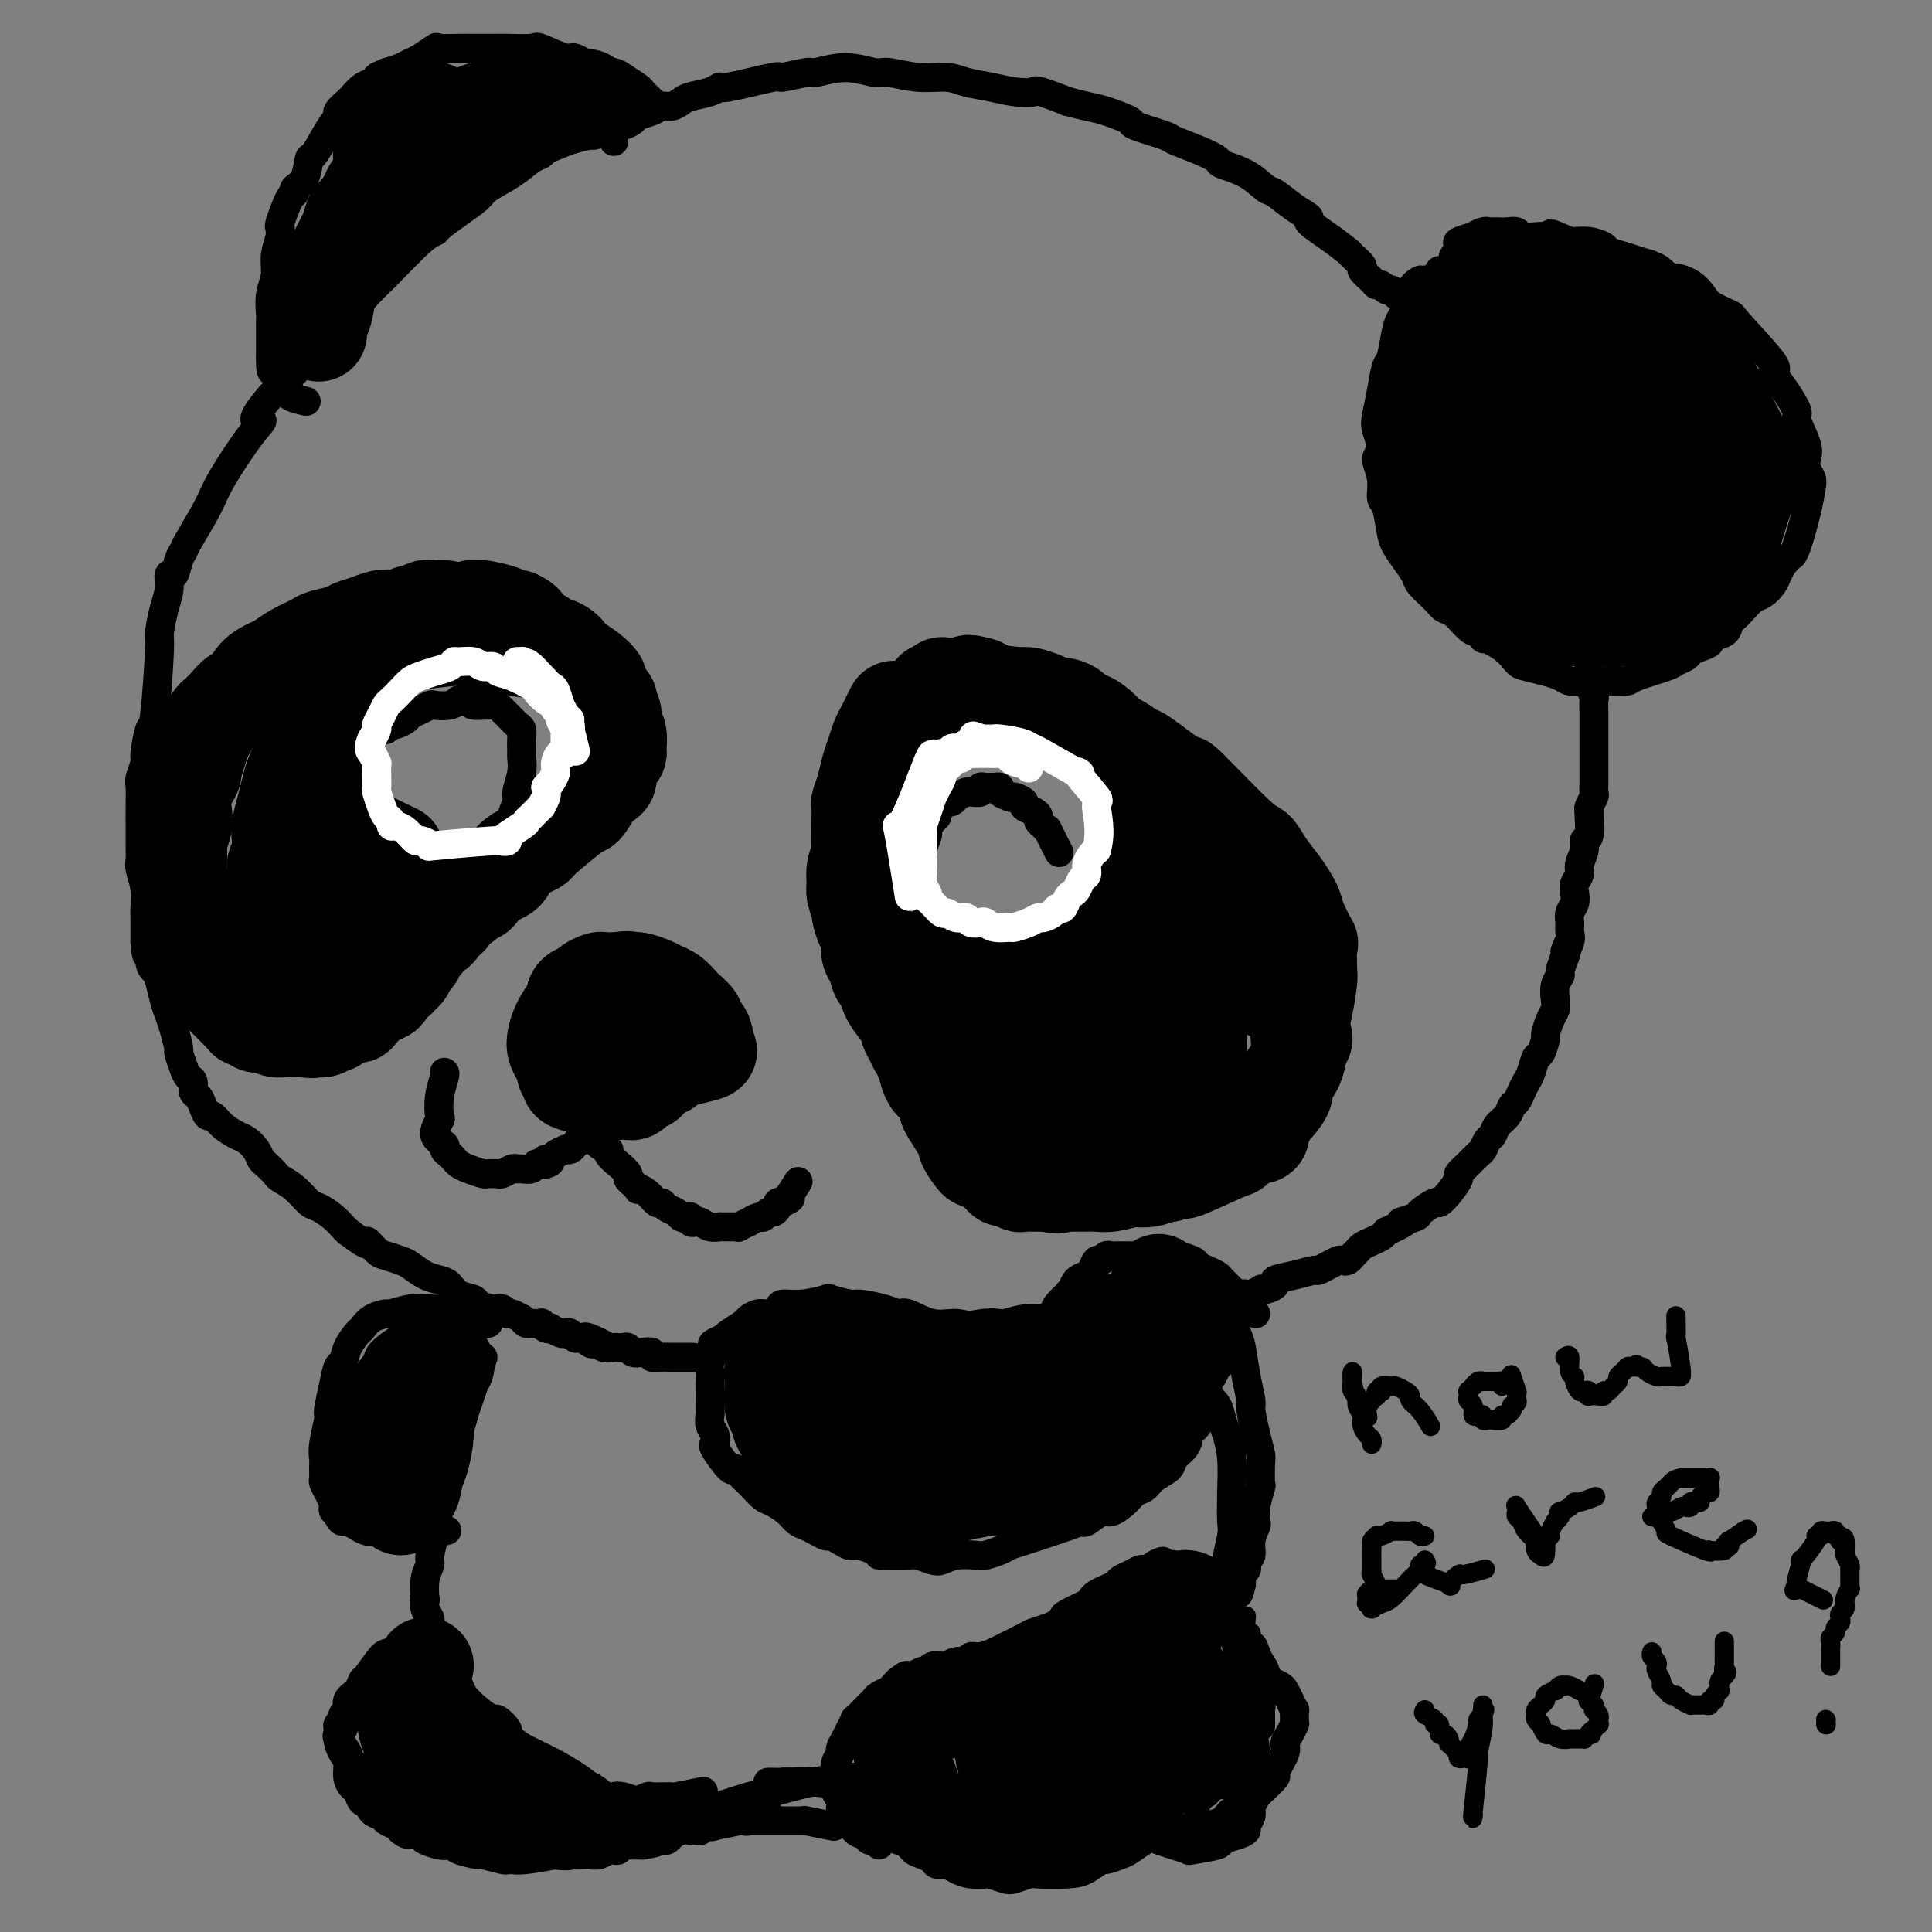 <svg viewBox='0 0 400 400' version='1.1' xmlns='http://www.w3.org/2000/svg' xmlns:xlink='http://www.w3.org/1999/xlink'><rect x="0" y="0" width="400" height="400" fill="#808080" stroke="none"/><g fill='none' stroke='#000000' stroke-width='6' stroke-linecap='round' stroke-linejoin='round'><path d='M126,26c0.091,0.022 0.182,0.044 0,0c-0.182,-0.044 -0.636,-0.152 -1,0c-0.364,0.152 -0.639,0.566 -1,1c-0.361,0.434 -0.807,0.890 -1,1c-0.193,0.110 -0.131,-0.125 -1,0c-0.869,0.125 -2.668,0.609 -4,1c-1.332,0.391 -2.195,0.688 -3,1c-0.805,0.312 -1.550,0.640 -2,1c-0.450,0.360 -0.605,0.753 -1,1c-0.395,0.247 -1.031,0.348 -2,1c-0.969,0.652 -2.270,1.856 -4,3c-1.730,1.144 -3.888,2.229 -5,3c-1.112,0.771 -1.178,1.227 -2,2c-0.822,0.773 -2.398,1.864 -4,3c-1.602,1.136 -3.228,2.318 -4,3c-0.772,0.682 -0.688,0.863 -1,1c-0.312,0.137 -1.019,0.231 -3,2c-1.981,1.769 -5.234,5.212 -7,7c-1.766,1.788 -2.043,1.920 -4,4c-1.957,2.080 -5.593,6.109 -7,8c-1.407,1.891 -0.585,1.643 -1,2c-0.415,0.357 -2.067,1.319 -3,2c-0.933,0.681 -1.147,1.079 -2,2c-0.853,0.921 -2.345,2.363 -3,3c-0.655,0.637 -0.473,0.468 -1,1c-0.527,0.532 -1.764,1.766 -3,3'/><path d='M56,82c-5.216,6.029 -2.757,5.100 -2,5c0.757,-0.100 -0.189,0.627 -2,3c-1.811,2.373 -4.488,6.391 -6,9c-1.512,2.609 -1.858,3.807 -3,6c-1.142,2.193 -3.081,5.380 -4,7c-0.919,1.620 -0.820,1.672 -1,2c-0.180,0.328 -0.639,0.931 -1,2c-0.361,1.069 -0.622,2.602 -1,3c-0.378,0.398 -0.871,-0.340 -1,0c-0.129,0.340 0.106,1.756 0,3c-0.106,1.244 -0.553,2.314 -1,4c-0.447,1.686 -0.894,3.986 -1,5c-0.106,1.014 0.130,0.742 0,4c-0.130,3.258 -0.627,10.046 -1,13c-0.373,2.954 -0.622,2.074 -1,3c-0.378,0.926 -0.886,3.658 -1,5c-0.114,1.342 0.166,1.294 0,2c-0.166,0.706 -0.776,2.166 -1,3c-0.224,0.834 -0.060,1.041 0,2c0.060,0.959 0.016,2.670 0,4c-0.016,1.330 -0.005,2.280 0,3c0.005,0.720 0.005,1.209 0,2c-0.005,0.791 -0.015,1.882 0,3c0.015,1.118 0.057,2.262 0,3c-0.057,0.738 -0.211,1.069 0,2c0.211,0.931 0.789,2.462 1,4c0.211,1.538 0.057,3.082 0,4c-0.057,0.918 -0.015,1.209 0,2c0.015,0.791 0.004,2.083 0,3c-0.004,0.917 -0.002,1.458 0,2'/><path d='M30,195c0.394,5.332 0.879,1.662 1,1c0.121,-0.662 -0.122,1.685 0,3c0.122,1.315 0.610,1.600 1,2c0.390,0.400 0.683,0.917 1,2c0.317,1.083 0.659,2.733 1,4c0.341,1.267 0.683,2.153 1,3c0.317,0.847 0.609,1.656 1,3c0.391,1.344 0.879,3.224 1,4c0.121,0.776 -0.126,0.450 0,1c0.126,0.550 0.625,1.978 1,3c0.375,1.022 0.625,1.638 1,2c0.375,0.362 0.874,0.469 1,1c0.126,0.531 -0.121,1.486 0,2c0.121,0.514 0.612,0.588 1,1c0.388,0.412 0.674,1.161 1,2c0.326,0.839 0.692,1.768 1,2c0.308,0.232 0.558,-0.233 1,0c0.442,0.233 1.074,1.166 2,2c0.926,0.834 2.145,1.570 3,2c0.855,0.430 1.347,0.553 2,1c0.653,0.447 1.469,1.219 2,2c0.531,0.781 0.778,1.573 1,2c0.222,0.427 0.420,0.489 1,1c0.580,0.511 1.544,1.470 2,2c0.456,0.530 0.405,0.631 1,1c0.595,0.369 1.837,1.006 3,2c1.163,0.994 2.248,2.347 3,3c0.752,0.653 1.171,0.608 2,1c0.829,0.392 2.069,1.221 3,2c0.931,0.779 1.552,1.508 2,2c0.448,0.492 0.724,0.746 1,1'/><path d='M72,255c5.292,4.057 4.022,2.199 4,2c-0.022,-0.199 1.204,1.260 2,2c0.796,0.740 1.161,0.762 2,1c0.839,0.238 2.150,0.693 3,1c0.850,0.307 1.237,0.467 2,1c0.763,0.533 1.900,1.438 3,2c1.100,0.562 2.163,0.780 3,1c0.837,0.220 1.449,0.441 2,1c0.551,0.559 1.040,1.455 2,2c0.960,0.545 2.390,0.739 3,1c0.610,0.261 0.400,0.591 1,1c0.600,0.409 2.011,0.898 3,1c0.989,0.102 1.557,-0.184 2,0c0.443,0.184 0.762,0.838 1,1c0.238,0.162 0.394,-0.167 1,0c0.606,0.167 1.663,0.829 2,1c0.337,0.171 -0.046,-0.150 0,0c0.046,0.150 0.519,0.771 1,1c0.481,0.229 0.969,0.065 1,0c0.031,-0.065 -0.394,-0.031 0,0c0.394,0.031 1.606,0.060 2,0c0.394,-0.060 -0.031,-0.209 0,0c0.031,0.209 0.519,0.774 1,1c0.481,0.226 0.955,0.112 1,0c0.045,-0.112 -0.339,-0.222 0,0c0.339,0.222 1.400,0.778 2,1c0.600,0.222 0.738,0.112 1,0c0.262,-0.112 0.648,-0.226 1,0c0.352,0.226 0.672,0.792 1,1c0.328,0.208 0.665,0.060 1,0c0.335,-0.060 0.667,-0.030 1,0'/><path d='M121,277c7.819,3.344 2.868,0.704 1,0c-1.868,-0.704 -0.651,0.529 0,1c0.651,0.471 0.738,0.179 1,0c0.262,-0.179 0.700,-0.244 1,0c0.300,0.244 0.462,0.796 1,1c0.538,0.204 1.453,0.058 2,0c0.547,-0.058 0.726,-0.029 1,0c0.274,0.029 0.642,0.059 1,0c0.358,-0.059 0.707,-0.208 1,0c0.293,0.208 0.530,0.774 1,1c0.470,0.226 1.172,0.113 2,0c0.828,-0.113 1.782,-0.226 2,0c0.218,0.226 -0.299,0.793 0,1c0.299,0.207 1.416,0.056 2,0c0.584,-0.056 0.637,-0.015 1,0c0.363,0.015 1.035,0.004 1,0c-0.035,-0.004 -0.779,-0.001 0,0c0.779,0.001 3.080,0.000 4,0c0.920,-0.000 0.460,-0.000 0,0'/><path d='M250,271c-0.088,-0.414 -0.175,-0.828 0,-1c0.175,-0.172 0.614,-0.102 1,0c0.386,0.102 0.720,0.237 1,0c0.280,-0.237 0.508,-0.847 1,-1c0.492,-0.153 1.250,0.151 2,0c0.750,-0.151 1.493,-0.759 2,-1c0.507,-0.241 0.778,-0.116 1,0c0.222,0.116 0.393,0.224 1,0c0.607,-0.224 1.648,-0.781 2,-1c0.352,-0.219 0.014,-0.100 0,0c-0.014,0.100 0.294,0.180 1,0c0.706,-0.180 1.809,-0.622 2,-1c0.191,-0.378 -0.529,-0.694 0,-1c0.529,-0.306 2.308,-0.603 4,-1c1.692,-0.397 3.297,-0.895 4,-1c0.703,-0.105 0.503,0.182 1,0c0.497,-0.182 1.691,-0.833 2,-1c0.309,-0.167 -0.268,0.148 0,0c0.268,-0.148 1.381,-0.761 2,-1c0.619,-0.239 0.742,-0.106 1,0c0.258,0.106 0.649,0.183 1,0c0.351,-0.183 0.661,-0.626 1,-1c0.339,-0.374 0.707,-0.677 1,-1c0.293,-0.323 0.512,-0.664 1,-1c0.488,-0.336 1.247,-0.667 2,-1c0.753,-0.333 1.501,-0.666 2,-1c0.499,-0.334 0.750,-0.667 1,-1'/><path d='M287,255c6.225,-2.875 3.288,-2.061 3,-2c-0.288,0.061 2.072,-0.629 3,-1c0.928,-0.371 0.425,-0.422 1,-1c0.575,-0.578 2.230,-1.684 3,-2c0.770,-0.316 0.657,0.158 1,0c0.343,-0.158 1.142,-0.950 2,-2c0.858,-1.050 1.774,-2.360 2,-3c0.226,-0.640 -0.238,-0.609 0,-1c0.238,-0.391 1.177,-1.203 2,-2c0.823,-0.797 1.529,-1.579 2,-2c0.471,-0.421 0.707,-0.483 1,-1c0.293,-0.517 0.642,-1.490 1,-2c0.358,-0.510 0.726,-0.555 1,-1c0.274,-0.445 0.455,-1.288 1,-2c0.545,-0.712 1.456,-1.293 2,-2c0.544,-0.707 0.723,-1.539 1,-2c0.277,-0.461 0.652,-0.551 1,-1c0.348,-0.449 0.670,-1.256 1,-2c0.330,-0.744 0.667,-1.426 1,-2c0.333,-0.574 0.663,-1.041 1,-2c0.337,-0.959 0.682,-2.410 1,-3c0.318,-0.590 0.611,-0.318 1,-1c0.389,-0.682 0.875,-2.317 1,-3c0.125,-0.683 -0.111,-0.413 0,-1c0.111,-0.587 0.570,-2.031 1,-3c0.430,-0.969 0.833,-1.462 1,-2c0.167,-0.538 0.100,-1.119 0,-2c-0.100,-0.881 -0.233,-2.061 0,-3c0.233,-0.939 0.832,-1.637 1,-2c0.168,-0.363 -0.095,-0.389 0,-1c0.095,-0.611 0.547,-1.805 1,-3'/><path d='M324,198c1.486,-4.772 0.201,-1.701 0,-1c-0.201,0.701 0.682,-0.967 1,-2c0.318,-1.033 0.071,-1.432 0,-2c-0.071,-0.568 0.032,-1.307 0,-2c-0.032,-0.693 -0.201,-1.341 0,-2c0.201,-0.659 0.771,-1.330 1,-2c0.229,-0.670 0.118,-1.337 0,-2c-0.118,-0.663 -0.243,-1.320 0,-2c0.243,-0.680 0.853,-1.384 1,-2c0.147,-0.616 -0.171,-1.146 0,-2c0.171,-0.854 0.831,-2.032 1,-3c0.169,-0.968 -0.152,-1.725 0,-2c0.152,-0.275 0.776,-0.066 1,-1c0.224,-0.934 0.046,-3.009 0,-4c-0.046,-0.991 0.040,-0.897 0,-1c-0.040,-0.103 -0.207,-0.402 0,-1c0.207,-0.598 0.788,-1.493 1,-2c0.212,-0.507 0.057,-0.625 0,-1c-0.057,-0.375 -0.015,-1.008 0,-2c0.015,-0.992 0.004,-2.345 0,-3c-0.004,-0.655 -0.001,-0.612 0,-1c0.001,-0.388 0.000,-1.208 0,-2c-0.000,-0.792 -0.000,-1.558 0,-2c0.000,-0.442 -0.000,-0.560 0,-1c0.000,-0.440 0.001,-1.202 0,-2c-0.001,-0.798 -0.004,-1.632 0,-2c0.004,-0.368 0.015,-0.270 0,-1c-0.015,-0.730 -0.056,-2.288 0,-3c0.056,-0.712 0.207,-0.576 0,-1c-0.207,-0.424 -0.774,-1.407 -1,-2c-0.226,-0.593 -0.113,-0.797 0,-1'/><path d='M329,141c-0.155,-3.874 -0.041,-1.559 0,-1c0.041,0.559 0.011,-0.637 0,-1c-0.011,-0.363 -0.003,0.105 0,0c0.003,-0.105 0.001,-0.785 0,-1c-0.001,-0.215 -0.000,0.035 0,0c0.000,-0.035 0.000,-0.356 0,-1c-0.000,-0.644 -0.000,-1.613 0,-2c0.000,-0.387 0.000,-0.194 0,0'/><path d='M289,61c0.089,0.122 0.178,0.243 0,0c-0.178,-0.243 -0.624,-0.852 -1,-1c-0.376,-0.148 -0.683,0.163 -1,0c-0.317,-0.163 -0.643,-0.802 -1,-1c-0.357,-0.198 -0.744,0.045 -1,0c-0.256,-0.045 -0.381,-0.378 -1,-1c-0.619,-0.622 -1.732,-1.534 -2,-2c-0.268,-0.466 0.309,-0.486 0,-1c-0.309,-0.514 -1.502,-1.524 -2,-2c-0.498,-0.476 -0.299,-0.419 -1,-1c-0.701,-0.581 -2.303,-1.799 -4,-3c-1.697,-1.201 -3.489,-2.386 -4,-3c-0.511,-0.614 0.259,-0.657 0,-1c-0.259,-0.343 -1.548,-0.985 -3,-2c-1.452,-1.015 -3.066,-2.404 -4,-3c-0.934,-0.596 -1.189,-0.400 -2,-1c-0.811,-0.600 -2.180,-1.996 -4,-3c-1.820,-1.004 -4.093,-1.616 -5,-2c-0.907,-0.384 -0.448,-0.541 -1,-1c-0.552,-0.459 -2.116,-1.221 -4,-2c-1.884,-0.779 -4.090,-1.574 -5,-2c-0.910,-0.426 -0.525,-0.481 -2,-1c-1.475,-0.519 -4.810,-1.501 -6,-2c-1.190,-0.499 -0.237,-0.515 -1,-1c-0.763,-0.485 -3.244,-1.438 -5,-2c-1.756,-0.562 -2.787,-0.732 -4,-1c-1.213,-0.268 -2.606,-0.634 -4,-1'/><path d='M221,21c-7.129,-2.787 -6.453,-2.253 -7,-2c-0.547,0.253 -2.318,0.227 -4,0c-1.682,-0.227 -3.277,-0.653 -5,-1c-1.723,-0.347 -3.575,-0.613 -5,-1c-1.425,-0.387 -2.423,-0.893 -4,-1c-1.577,-0.107 -3.733,0.186 -6,0c-2.267,-0.186 -4.645,-0.850 -6,-1c-1.355,-0.150 -1.689,0.213 -3,0c-1.311,-0.213 -3.600,-1.001 -6,-1c-2.400,0.001 -4.910,0.793 -6,1c-1.090,0.207 -0.760,-0.170 -2,0c-1.240,0.170 -4.049,0.886 -5,1c-0.951,0.114 -0.044,-0.373 -2,0c-1.956,0.373 -6.775,1.605 -9,2c-2.225,0.395 -1.856,-0.048 -2,0c-0.144,0.048 -0.801,0.586 -2,1c-1.199,0.414 -2.939,0.702 -4,1c-1.061,0.298 -1.444,0.605 -2,1c-0.556,0.395 -1.286,0.879 -2,1c-0.714,0.121 -1.414,-0.122 -2,0c-0.586,0.122 -1.060,0.607 -2,1c-0.940,0.393 -2.346,0.694 -3,1c-0.654,0.306 -0.557,0.619 -1,1c-0.443,0.381 -1.426,0.832 -2,1c-0.574,0.168 -0.739,0.053 -1,0c-0.261,-0.053 -0.616,-0.045 -1,0c-0.384,0.045 -0.796,0.128 -1,0c-0.204,-0.128 -0.201,-0.465 0,0c0.201,0.465 0.601,1.733 1,3'/><path d='M127,29c0.167,0.500 0.083,0.250 0,0'/><path d='M100,281c-0.211,0.625 -0.423,1.251 -1,3c-0.577,1.749 -1.520,4.623 -2,6c-0.480,1.377 -0.496,1.259 -1,3c-0.504,1.741 -1.494,5.343 -2,7c-0.506,1.657 -0.527,1.368 -1,2c-0.473,0.632 -1.399,2.183 -2,4c-0.601,1.817 -0.878,3.900 -1,5c-0.122,1.100 -0.089,1.216 0,2c0.089,0.784 0.234,2.236 0,4c-0.234,1.764 -0.847,3.840 -1,5c-0.153,1.160 0.154,1.402 0,2c-0.154,0.598 -0.769,1.550 -1,3c-0.231,1.450 -0.077,3.396 0,4c0.077,0.604 0.076,-0.134 0,0c-0.076,0.134 -0.226,1.139 0,2c0.226,0.861 0.830,1.578 1,2c0.170,0.422 -0.094,0.549 0,1c0.094,0.451 0.547,1.225 1,2'/><path d='M90,338c0.033,4.328 0.116,1.649 0,1c-0.116,-0.649 -0.430,0.732 0,2c0.430,1.268 1.605,2.422 2,3c0.395,0.578 0.009,0.581 0,1c-0.009,0.419 0.359,1.255 1,2c0.641,0.745 1.557,1.399 2,2c0.443,0.601 0.414,1.149 1,2c0.586,0.851 1.788,2.006 3,3c1.212,0.994 2.434,1.826 3,2c0.566,0.174 0.477,-0.312 1,0c0.523,0.312 1.658,1.421 2,2c0.342,0.579 -0.108,0.627 0,1c0.108,0.373 0.774,1.070 2,2c1.226,0.930 3.014,2.094 4,3c0.986,0.906 1.172,1.553 2,2c0.828,0.447 2.300,0.692 3,1c0.700,0.308 0.628,0.678 1,1c0.372,0.322 1.188,0.594 2,1c0.812,0.406 1.620,0.945 2,1c0.380,0.055 0.333,-0.374 1,0c0.667,0.374 2.047,1.550 3,2c0.953,0.450 1.479,0.173 2,0c0.521,-0.173 1.037,-0.243 2,0c0.963,0.243 2.375,0.800 3,1c0.625,0.200 0.465,0.043 1,0c0.535,-0.043 1.765,0.027 3,0c1.235,-0.027 2.475,-0.152 3,0c0.525,0.152 0.334,0.579 1,1c0.666,0.421 2.190,0.834 3,1c0.810,0.166 0.905,0.083 1,0'/><path d='M144,375c5.138,1.333 2.483,0.165 2,0c-0.483,-0.165 1.204,0.674 2,1c0.796,0.326 0.699,0.140 1,0c0.301,-0.140 0.998,-0.234 2,0c1.002,0.234 2.309,0.795 3,1c0.691,0.205 0.767,0.055 1,0c0.233,-0.055 0.625,-0.015 1,0c0.375,0.015 0.734,0.004 1,0c0.266,-0.004 0.437,-0.001 1,0c0.563,0.001 1.516,0.000 2,0c0.484,-0.000 0.499,0.000 1,0c0.501,-0.000 1.488,-0.001 2,0c0.512,0.001 0.548,0.004 1,0c0.452,-0.004 1.320,-0.015 2,0c0.680,0.015 1.172,0.056 1,0c-0.172,-0.056 -1.008,-0.207 0,0c1.008,0.207 3.859,0.774 5,1c1.141,0.226 0.570,0.113 0,0'/><path d='M182,382c-0.327,-0.451 -0.654,-0.902 -1,-1c-0.346,-0.098 -0.709,0.157 -1,0c-0.291,-0.157 -0.508,-0.727 -1,-1c-0.492,-0.273 -1.260,-0.248 -2,-1c-0.740,-0.752 -1.452,-2.280 -2,-3c-0.548,-0.720 -0.931,-0.631 -1,-1c-0.069,-0.369 0.178,-1.197 0,-2c-0.178,-0.803 -0.781,-1.580 -1,-2c-0.219,-0.420 -0.055,-0.484 0,-1c0.055,-0.516 -0.000,-1.486 0,-2c0.000,-0.514 0.055,-0.574 0,-1c-0.055,-0.426 -0.221,-1.218 0,-2c0.221,-0.782 0.829,-1.552 1,-2c0.171,-0.448 -0.094,-0.573 0,-1c0.094,-0.427 0.545,-1.157 1,-2c0.455,-0.843 0.912,-1.801 1,-2c0.088,-0.199 -0.193,0.359 0,0c0.193,-0.359 0.860,-1.637 1,-2c0.140,-0.363 -0.248,0.187 0,0c0.248,-0.187 1.131,-1.111 2,-2c0.869,-0.889 1.724,-1.744 2,-2c0.276,-0.256 -0.028,0.086 0,0c0.028,-0.086 0.389,-0.600 1,-1c0.611,-0.400 1.472,-0.685 2,-1c0.528,-0.315 0.722,-0.662 1,-1c0.278,-0.338 0.639,-0.669 1,-1'/><path d='M186,348c1.813,-1.482 1.847,-1.185 2,-1c0.153,0.185 0.426,0.260 1,0c0.574,-0.260 1.448,-0.853 2,-1c0.552,-0.147 0.780,0.153 1,0c0.220,-0.153 0.430,-0.758 1,-1c0.570,-0.242 1.500,-0.121 2,0c0.500,0.121 0.570,0.244 1,0c0.430,-0.244 1.222,-0.853 2,-1c0.778,-0.147 1.543,0.169 2,0c0.457,-0.169 0.605,-0.823 1,-1c0.395,-0.177 1.035,0.121 2,0c0.965,-0.121 2.254,-0.662 3,-1c0.746,-0.338 0.949,-0.472 2,-1c1.051,-0.528 2.951,-1.451 4,-2c1.049,-0.549 1.248,-0.723 2,-1c0.752,-0.277 2.058,-0.655 3,-1c0.942,-0.345 1.520,-0.656 2,-1c0.480,-0.344 0.863,-0.722 1,-1c0.137,-0.278 0.028,-0.456 1,-1c0.972,-0.544 3.024,-1.455 4,-2c0.976,-0.545 0.877,-0.723 1,-1c0.123,-0.277 0.470,-0.651 1,-1c0.530,-0.349 1.245,-0.672 2,-1c0.755,-0.328 1.550,-0.662 2,-1c0.450,-0.338 0.554,-0.679 1,-1c0.446,-0.321 1.233,-0.622 2,-1c0.767,-0.378 1.514,-0.832 2,-1c0.486,-0.168 0.710,-0.048 1,0c0.290,0.048 0.645,0.024 1,0'/><path d='M238,325c5.068,-2.855 1.738,-1.493 1,-1c-0.738,0.493 1.116,0.118 2,0c0.884,-0.118 0.799,0.023 1,0c0.201,-0.023 0.688,-0.209 1,0c0.312,0.209 0.450,0.814 1,1c0.550,0.186 1.512,-0.045 2,0c0.488,0.045 0.503,0.368 1,1c0.497,0.632 1.478,1.574 2,2c0.522,0.426 0.587,0.337 1,1c0.413,0.663 1.176,2.079 2,3c0.824,0.921 1.709,1.346 2,2c0.291,0.654 -0.013,1.536 0,2c0.013,0.464 0.343,0.511 1,2c0.657,1.489 1.640,4.419 2,6c0.360,1.581 0.096,1.813 0,2c-0.096,0.187 -0.025,0.329 0,1c0.025,0.671 0.003,1.871 0,3c-0.003,1.129 0.014,2.185 0,3c-0.014,0.815 -0.059,1.387 0,2c0.059,0.613 0.222,1.267 0,2c-0.222,0.733 -0.829,1.545 -1,2c-0.171,0.455 0.095,0.555 0,1c-0.095,0.445 -0.550,1.237 -1,2c-0.450,0.763 -0.894,1.499 -1,2c-0.106,0.501 0.127,0.768 0,1c-0.127,0.232 -0.614,0.430 -1,1c-0.386,0.570 -0.670,1.514 -1,2c-0.330,0.486 -0.704,0.516 -1,1c-0.296,0.484 -0.513,1.424 -1,2c-0.487,0.576 -1.243,0.788 -2,1'/><path d='M248,372c-1.282,2.434 0.014,1.019 0,1c-0.014,-0.019 -1.337,1.357 -2,2c-0.663,0.643 -0.666,0.552 -1,1c-0.334,0.448 -1.000,1.433 -2,2c-1.000,0.567 -2.336,0.715 -3,1c-0.664,0.285 -0.658,0.708 -1,1c-0.342,0.292 -1.031,0.455 -2,1c-0.969,0.545 -2.216,1.473 -3,2c-0.784,0.527 -1.105,0.653 -2,1c-0.895,0.347 -2.362,0.916 -3,1c-0.638,0.084 -0.445,-0.318 -1,0c-0.555,0.318 -1.858,1.357 -3,2c-1.142,0.643 -2.125,0.891 -4,1c-1.875,0.109 -4.643,0.078 -6,0c-1.357,-0.078 -1.304,-0.203 -2,0c-0.696,0.203 -2.143,0.735 -3,1c-0.857,0.265 -1.125,0.265 -2,0c-0.875,-0.265 -2.355,-0.793 -3,-1c-0.645,-0.207 -0.453,-0.093 -1,0c-0.547,0.093 -1.834,0.166 -3,0c-1.166,-0.166 -2.213,-0.569 -3,-1c-0.787,-0.431 -1.315,-0.889 -2,-1c-0.685,-0.111 -1.527,0.125 -2,0c-0.473,-0.125 -0.578,-0.612 -1,-1c-0.422,-0.388 -1.160,-0.678 -2,-1c-0.840,-0.322 -1.783,-0.678 -2,-1c-0.217,-0.322 0.292,-0.612 0,-1c-0.292,-0.388 -1.386,-0.874 -2,-1c-0.614,-0.126 -0.747,0.107 -1,0c-0.253,-0.107 -0.627,-0.553 -1,-1'/><path d='M185,380c-2.941,-1.417 -2.295,-0.958 -2,-1c0.295,-0.042 0.238,-0.585 0,-1c-0.238,-0.415 -0.657,-0.701 -1,-1c-0.343,-0.299 -0.610,-0.609 -1,-1c-0.390,-0.391 -0.903,-0.862 -1,-1c-0.097,-0.138 0.221,0.056 0,0c-0.221,-0.056 -0.983,-0.361 -1,-1c-0.017,-0.639 0.709,-1.611 1,-2c0.291,-0.389 0.145,-0.194 0,0'/><path d='M251,268c0.305,0.339 0.610,0.679 1,1c0.390,0.321 0.864,0.625 1,1c0.136,0.375 -0.066,0.822 0,1c0.066,0.178 0.400,0.086 1,1c0.600,0.914 1.466,2.833 2,4c0.534,1.167 0.734,1.582 1,3c0.266,1.418 0.597,3.840 1,6c0.403,2.160 0.879,4.057 1,5c0.121,0.943 -0.111,0.933 0,2c0.111,1.067 0.567,3.211 1,5c0.433,1.789 0.844,3.224 1,4c0.156,0.776 0.055,0.895 0,2c-0.055,1.105 -0.066,3.198 0,4c0.066,0.802 0.210,0.315 0,1c-0.210,0.685 -0.773,2.544 -1,4c-0.227,1.456 -0.117,2.508 0,3c0.117,0.492 0.241,0.422 0,1c-0.241,0.578 -0.848,1.804 -1,3c-0.152,1.196 0.152,2.362 0,3c-0.152,0.638 -0.759,0.748 -1,1c-0.241,0.252 -0.117,0.646 0,1c0.117,0.354 0.228,0.670 0,1c-0.228,0.330 -0.793,0.676 -1,1c-0.207,0.324 -0.056,0.626 0,1c0.056,0.374 0.016,0.821 0,1c-0.016,0.179 -0.008,0.089 0,0'/><path d='M257,328c-0.846,4.117 -0.963,0.911 -1,0c-0.037,-0.911 0.004,0.474 0,1c-0.004,0.526 -0.053,0.192 0,0c0.053,-0.192 0.206,-0.244 0,0c-0.206,0.244 -0.773,0.784 -1,1c-0.227,0.216 -0.113,0.108 0,0'/><path d='M256,337c0.499,0.295 0.997,0.590 1,1c0.003,0.410 -0.490,0.936 0,2c0.490,1.064 1.963,2.666 3,4c1.037,1.334 1.640,2.401 2,3c0.360,0.599 0.479,0.729 1,1c0.521,0.271 1.446,0.684 2,1c0.554,0.316 0.737,0.536 1,1c0.263,0.464 0.606,1.172 1,2c0.394,0.828 0.838,1.775 1,2c0.162,0.225 0.041,-0.274 0,0c-0.041,0.274 -0.001,1.320 0,2c0.001,0.680 -0.036,0.995 0,1c0.036,0.005 0.145,-0.299 0,0c-0.145,0.299 -0.544,1.202 -1,2c-0.456,0.798 -0.969,1.491 -1,2c-0.031,0.509 0.419,0.833 0,2c-0.419,1.167 -1.707,3.178 -2,4c-0.293,0.822 0.409,0.457 0,1c-0.409,0.543 -1.929,1.995 -3,3c-1.071,1.005 -1.695,1.565 -2,2c-0.305,0.435 -0.293,0.746 -1,1c-0.707,0.254 -2.133,0.450 -3,1c-0.867,0.550 -1.174,1.454 -2,2c-0.826,0.546 -2.170,0.734 -3,1c-0.830,0.266 -1.147,0.610 -2,1c-0.853,0.390 -2.244,0.826 -3,1c-0.756,0.174 -0.878,0.087 -1,0'/><path d='M244,380c-3.256,1.397 -2.897,0.388 -3,0c-0.103,-0.388 -0.667,-0.156 -1,0c-0.333,0.156 -0.436,0.234 -1,0c-0.564,-0.234 -1.590,-0.781 -2,-1c-0.410,-0.219 -0.205,-0.109 0,0'/><path d='M260,272c-0.327,-0.327 -0.655,-0.655 -1,-1c-0.345,-0.345 -0.708,-0.708 -1,-1c-0.292,-0.292 -0.515,-0.512 -1,-1c-0.485,-0.488 -1.234,-1.244 -2,-2c-0.766,-0.756 -1.551,-1.512 -2,-2c-0.449,-0.488 -0.562,-0.709 -1,-1c-0.438,-0.291 -1.202,-0.652 -2,-1c-0.798,-0.348 -1.628,-0.682 -2,-1c-0.372,-0.318 -0.284,-0.621 -1,-1c-0.716,-0.379 -2.237,-0.834 -3,-1c-0.763,-0.166 -0.770,-0.045 -1,0c-0.230,0.045 -0.684,0.012 -1,0c-0.316,-0.012 -0.494,-0.003 -1,0c-0.506,0.003 -1.340,0.001 -2,0c-0.660,-0.001 -1.147,0.000 -2,0c-0.853,-0.000 -2.074,-0.001 -3,0c-0.926,0.001 -1.558,0.005 -2,0c-0.442,-0.005 -0.696,-0.017 -1,0c-0.304,0.017 -0.659,0.064 -1,0c-0.341,-0.064 -0.668,-0.238 -1,0c-0.332,0.238 -0.670,0.889 -1,1c-0.330,0.111 -0.652,-0.318 -1,0c-0.348,0.318 -0.722,1.384 -1,2c-0.278,0.616 -0.459,0.781 -1,1c-0.541,0.219 -1.440,0.491 -2,1c-0.560,0.509 -0.780,1.254 -1,2'/><path d='M222,267c-1.511,1.217 -0.789,0.760 -1,1c-0.211,0.240 -1.355,1.179 -2,2c-0.645,0.821 -0.789,1.526 -1,2c-0.211,0.474 -0.488,0.719 -1,1c-0.512,0.281 -1.258,0.598 -2,1c-0.742,0.402 -1.478,0.889 -2,1c-0.522,0.111 -0.829,-0.153 -1,0c-0.171,0.153 -0.204,0.722 -1,1c-0.796,0.278 -2.354,0.266 -3,0c-0.646,-0.266 -0.380,-0.787 -1,-1c-0.620,-0.213 -2.127,-0.117 -3,0c-0.873,0.117 -1.112,0.256 -2,0c-0.888,-0.256 -2.427,-0.909 -4,-1c-1.573,-0.091 -3.182,0.378 -5,0c-1.818,-0.378 -3.846,-1.603 -5,-2c-1.154,-0.397 -1.435,0.034 -2,0c-0.565,-0.034 -1.415,-0.532 -3,-1c-1.585,-0.468 -3.904,-0.906 -5,-1c-1.096,-0.094 -0.970,0.156 -2,0c-1.030,-0.156 -3.217,-0.719 -4,-1c-0.783,-0.281 -0.163,-0.282 -1,0c-0.837,0.282 -3.130,0.845 -5,1c-1.870,0.155 -3.317,-0.099 -4,0c-0.683,0.099 -0.601,0.550 -1,1c-0.399,0.450 -1.280,0.898 -2,1c-0.720,0.102 -1.279,-0.141 -2,0c-0.721,0.141 -1.606,0.667 -2,1c-0.394,0.333 -0.298,0.474 -1,1c-0.702,0.526 -2.200,1.436 -3,2c-0.800,0.564 -0.900,0.782 -1,1'/><path d='M150,277c-3.796,1.534 -2.285,1.370 -2,2c0.285,0.630 -0.656,2.055 -1,3c-0.344,0.945 -0.092,1.409 0,2c0.092,0.591 0.025,1.309 0,2c-0.025,0.691 -0.008,1.354 0,2c0.008,0.646 0.006,1.276 0,2c-0.006,0.724 -0.016,1.542 0,2c0.016,0.458 0.058,0.557 0,1c-0.058,0.443 -0.214,1.229 0,2c0.214,0.771 0.800,1.528 1,2c0.200,0.472 0.015,0.658 0,1c-0.015,0.342 0.142,0.840 0,1c-0.142,0.160 -0.581,-0.017 0,1c0.581,1.017 2.182,3.227 3,4c0.818,0.773 0.852,0.109 1,0c0.148,-0.109 0.409,0.337 1,1c0.591,0.663 1.513,1.542 2,2c0.487,0.458 0.539,0.494 1,1c0.461,0.506 1.331,1.484 2,2c0.669,0.516 1.138,0.572 2,1c0.862,0.428 2.119,1.229 3,2c0.881,0.771 1.387,1.512 2,2c0.613,0.488 1.333,0.722 2,1c0.667,0.278 1.281,0.600 2,1c0.719,0.400 1.543,0.877 2,1c0.457,0.123 0.548,-0.108 1,0c0.452,0.108 1.266,0.555 2,1c0.734,0.445 1.390,0.889 2,1c0.610,0.111 1.174,-0.111 2,0c0.826,0.111 1.913,0.556 3,1'/><path d='M181,321c2.606,1.154 1.120,1.040 1,1c-0.120,-0.040 1.126,-0.007 2,0c0.874,0.007 1.374,-0.011 2,0c0.626,0.011 1.377,0.052 2,0c0.623,-0.052 1.119,-0.196 2,0c0.881,0.196 2.146,0.733 3,1c0.854,0.267 1.296,0.265 2,0c0.704,-0.265 1.670,-0.792 3,-1c1.330,-0.208 3.025,-0.095 4,0c0.975,0.095 1.231,0.173 2,0c0.769,-0.173 2.052,-0.597 3,-1c0.948,-0.403 1.562,-0.785 2,-1c0.438,-0.215 0.702,-0.262 3,-1c2.298,-0.738 6.631,-2.168 9,-3c2.369,-0.832 2.774,-1.066 3,-1c0.226,0.066 0.273,0.431 1,0c0.727,-0.431 2.134,-1.659 3,-2c0.866,-0.341 1.189,0.204 2,0c0.811,-0.204 2.109,-1.157 3,-2c0.891,-0.843 1.376,-1.577 2,-2c0.624,-0.423 1.389,-0.536 2,-1c0.611,-0.464 1.068,-1.280 2,-2c0.932,-0.720 2.339,-1.344 3,-2c0.661,-0.656 0.577,-1.345 1,-2c0.423,-0.655 1.354,-1.278 2,-2c0.646,-0.722 1.008,-1.544 1,-2c-0.008,-0.456 -0.387,-0.546 0,-1c0.387,-0.454 1.539,-1.273 2,-2c0.461,-0.727 0.230,-1.364 0,-2'/><path d='M248,293c1.150,-1.799 1.026,-0.796 1,-1c-0.026,-0.204 0.046,-1.614 0,-2c-0.046,-0.386 -0.210,0.251 0,0c0.210,-0.251 0.792,-1.392 1,-2c0.208,-0.608 0.041,-0.685 0,-1c-0.041,-0.315 0.045,-0.870 0,-1c-0.045,-0.130 -0.222,0.164 0,0c0.222,-0.164 0.843,-0.786 1,-1c0.157,-0.214 -0.150,-0.019 0,-1c0.150,-0.981 0.757,-3.137 1,-4c0.243,-0.863 0.121,-0.431 0,0'/><path d='M101,274c0.087,-0.032 0.174,-0.064 0,0c-0.174,0.064 -0.608,0.224 -1,0c-0.392,-0.224 -0.741,-0.831 -1,-1c-0.259,-0.169 -0.428,0.098 -1,0c-0.572,-0.098 -1.548,-0.563 -2,-1c-0.452,-0.437 -0.381,-0.845 -1,-1c-0.619,-0.155 -1.929,-0.056 -3,0c-1.071,0.056 -1.904,0.069 -3,0c-1.096,-0.069 -2.455,-0.222 -4,0c-1.545,0.222 -3.278,0.817 -4,1c-0.722,0.183 -0.435,-0.048 -1,0c-0.565,0.048 -1.983,0.374 -3,1c-1.017,0.626 -1.635,1.552 -2,2c-0.365,0.448 -0.479,0.417 -1,1c-0.521,0.583 -1.450,1.778 -2,3c-0.550,1.222 -0.721,2.470 -1,3c-0.279,0.530 -0.667,0.340 -1,1c-0.333,0.660 -0.611,2.169 -1,4c-0.389,1.831 -0.889,3.985 -1,5c-0.111,1.015 0.167,0.892 0,2c-0.167,1.108 -0.777,3.448 -1,5c-0.223,1.552 -0.057,2.317 0,3c0.057,0.683 0.004,1.285 0,2c-0.004,0.715 0.040,1.542 0,2c-0.040,0.458 -0.165,0.546 0,1c0.165,0.454 0.618,1.272 1,2c0.382,0.728 0.691,1.364 1,2'/><path d='M69,311c0.108,3.062 -0.121,1.217 0,1c0.121,-0.217 0.591,1.195 1,2c0.409,0.805 0.756,1.004 1,1c0.244,-0.004 0.384,-0.211 1,0c0.616,0.211 1.708,0.842 2,1c0.292,0.158 -0.218,-0.155 0,0c0.218,0.155 1.162,0.777 2,1c0.838,0.223 1.568,0.046 2,0c0.432,-0.046 0.566,0.040 1,0c0.434,-0.040 1.168,-0.207 2,0c0.832,0.207 1.763,0.788 2,1c0.237,0.212 -0.219,0.057 0,0c0.219,-0.057 1.112,-0.014 2,0c0.888,0.014 1.769,0.000 2,0c0.231,-0.000 -0.190,0.014 0,0c0.190,-0.014 0.989,-0.055 1,0c0.011,0.055 -0.766,0.207 0,0c0.766,-0.207 3.076,-0.773 4,-1c0.924,-0.227 0.462,-0.113 0,0'/><path d='M87,338c-0.277,0.370 -0.554,0.741 -1,1c-0.446,0.259 -1.061,0.408 -2,1c-0.939,0.592 -2.201,1.629 -3,2c-0.799,0.371 -1.136,0.077 -2,1c-0.864,0.923 -2.255,3.063 -3,4c-0.745,0.937 -0.844,0.670 -1,1c-0.156,0.330 -0.368,1.258 -1,2c-0.632,0.742 -1.685,1.297 -2,2c-0.315,0.703 0.107,1.552 0,2c-0.107,0.448 -0.744,0.494 -1,1c-0.256,0.506 -0.131,1.471 0,2c0.131,0.529 0.269,0.620 0,1c-0.269,0.380 -0.945,1.047 -1,2c-0.055,0.953 0.510,2.190 1,3c0.490,0.810 0.905,1.192 1,2c0.095,0.808 -0.129,2.043 0,3c0.129,0.957 0.611,1.636 1,2c0.389,0.364 0.686,0.412 1,1c0.314,0.588 0.647,1.716 1,2c0.353,0.284 0.728,-0.275 1,0c0.272,0.275 0.440,1.383 1,2c0.560,0.617 1.511,0.743 2,1c0.489,0.257 0.516,0.646 1,1c0.484,0.354 1.424,0.673 2,1c0.576,0.327 0.788,0.664 1,1'/><path d='M83,379c2.039,1.653 1.635,0.285 2,0c0.365,-0.285 1.499,0.511 2,1c0.501,0.489 0.369,0.670 1,1c0.631,0.330 2.027,0.811 3,1c0.973,0.189 1.525,0.088 2,0c0.475,-0.088 0.874,-0.163 1,0c0.126,0.163 -0.019,0.566 1,1c1.019,0.434 3.204,0.901 4,1c0.796,0.099 0.204,-0.169 1,0c0.796,0.169 2.979,0.773 4,1c1.021,0.227 0.881,0.075 1,0c0.119,-0.075 0.496,-0.073 1,0c0.504,0.073 1.136,0.216 3,0c1.864,-0.216 4.961,-0.790 6,-1c1.039,-0.210 0.021,-0.055 1,0c0.979,0.055 3.954,0.011 5,0c1.046,-0.011 0.164,0.011 0,0c-0.164,-0.011 0.391,-0.054 1,0c0.609,0.054 1.273,0.207 2,0c0.727,-0.207 1.518,-0.773 2,-1c0.482,-0.227 0.653,-0.113 1,0c0.347,0.113 0.868,0.227 1,0c0.132,-0.227 -0.124,-0.793 0,-1c0.124,-0.207 0.629,-0.056 1,0c0.371,0.056 0.608,0.015 1,0c0.392,-0.015 0.940,-0.004 1,0c0.060,0.004 -0.369,0.001 0,0c0.369,-0.001 1.534,-0.000 2,0c0.466,0.000 0.233,0.000 0,0'/><path d='M133,382c4.815,-0.692 2.352,-0.921 2,-1c-0.352,-0.079 1.407,-0.006 2,0c0.593,0.006 0.021,-0.055 0,0c-0.021,0.055 0.510,0.225 1,0c0.490,-0.225 0.940,-0.845 1,-1c0.060,-0.155 -0.268,0.154 0,0c0.268,-0.154 1.133,-0.772 2,-1c0.867,-0.228 1.736,-0.065 2,0c0.264,0.065 -0.077,0.031 0,0c0.077,-0.031 0.571,-0.059 1,0c0.429,0.059 0.793,0.205 1,0c0.207,-0.205 0.257,-0.759 1,-1c0.743,-0.241 2.179,-0.168 2,0c-0.179,0.168 -1.971,0.430 0,0c1.971,-0.430 7.706,-1.551 10,-2c2.294,-0.449 1.147,-0.224 0,0'/><path d='M298,56c0.324,0.301 0.648,0.602 0,1c-0.648,0.398 -2.268,0.893 -3,1c-0.732,0.107 -0.577,-0.175 -1,0c-0.423,0.175 -1.423,0.807 -2,2c-0.577,1.193 -0.732,2.946 -1,4c-0.268,1.054 -0.649,1.407 -1,2c-0.351,0.593 -0.672,1.426 -1,3c-0.328,1.574 -0.664,3.890 -1,5c-0.336,1.110 -0.674,1.015 -1,2c-0.326,0.985 -0.642,3.049 -1,5c-0.358,1.951 -0.757,3.788 -1,5c-0.243,1.212 -0.329,1.799 0,3c0.329,1.201 1.072,3.015 1,4c-0.072,0.985 -0.958,1.142 -1,2c-0.042,0.858 0.762,2.417 1,4c0.238,1.583 -0.088,3.189 0,4c0.088,0.811 0.591,0.826 1,2c0.409,1.174 0.724,3.507 1,5c0.276,1.493 0.514,2.147 1,3c0.486,0.853 1.218,1.906 2,3c0.782,1.094 1.612,2.227 2,3c0.388,0.773 0.334,1.184 1,2c0.666,0.816 2.051,2.036 3,3c0.949,0.964 1.460,1.671 2,2c0.540,0.329 1.107,0.281 2,1c0.893,0.719 2.112,2.205 3,3c0.888,0.795 1.444,0.897 2,1'/><path d='M306,131c2.040,2.007 0.639,1.025 1,1c0.361,-0.025 2.483,0.907 4,2c1.517,1.093 2.431,2.348 3,3c0.569,0.652 0.795,0.700 2,1c1.205,0.300 3.390,0.851 4,1c0.610,0.149 -0.354,-0.104 0,0c0.354,0.104 2.027,0.564 3,1c0.973,0.436 1.245,0.850 2,1c0.755,0.150 1.994,0.038 3,0c1.006,-0.038 1.779,-0.003 3,0c1.221,0.003 2.889,-0.027 4,0c1.111,0.027 1.664,0.109 2,0c0.336,-0.109 0.457,-0.410 2,-1c1.543,-0.590 4.510,-1.467 6,-2c1.490,-0.533 1.504,-0.720 2,-1c0.496,-0.280 1.475,-0.653 2,-1c0.525,-0.347 0.596,-0.669 1,-1c0.404,-0.331 1.141,-0.670 2,-1c0.859,-0.330 1.840,-0.651 2,-1c0.160,-0.349 -0.501,-0.726 0,-1c0.501,-0.274 2.165,-0.444 3,-1c0.835,-0.556 0.842,-1.496 1,-2c0.158,-0.504 0.466,-0.572 1,-1c0.534,-0.428 1.295,-1.217 2,-2c0.705,-0.783 1.355,-1.561 2,-2c0.645,-0.439 1.286,-0.540 2,-1c0.714,-0.460 1.500,-1.278 2,-2c0.500,-0.722 0.714,-1.349 1,-2c0.286,-0.651 0.643,-1.325 1,-2'/><path d='M369,117c2.277,-2.591 1.970,-2.070 2,-2c0.030,0.070 0.397,-0.313 1,-2c0.603,-1.687 1.443,-4.678 2,-7c0.557,-2.322 0.831,-3.973 1,-5c0.169,-1.027 0.233,-1.428 0,-2c-0.233,-0.572 -0.764,-1.316 -1,-2c-0.236,-0.684 -0.177,-1.309 0,-2c0.177,-0.691 0.473,-1.446 0,-3c-0.473,-1.554 -1.713,-3.905 -2,-5c-0.287,-1.095 0.381,-0.935 0,-2c-0.381,-1.065 -1.811,-3.355 -3,-5c-1.189,-1.645 -2.137,-2.644 -2,-3c0.137,-0.356 1.360,-0.069 0,-2c-1.360,-1.931 -5.304,-6.079 -7,-8c-1.696,-1.921 -1.145,-1.613 -2,-2c-0.855,-0.387 -3.116,-1.468 -4,-2c-0.884,-0.532 -0.390,-0.513 -1,-1c-0.610,-0.487 -2.323,-1.478 -3,-2c-0.677,-0.522 -0.319,-0.574 -1,-1c-0.681,-0.426 -2.400,-1.228 -4,-2c-1.600,-0.772 -3.082,-1.516 -4,-2c-0.918,-0.484 -1.274,-0.708 -2,-1c-0.726,-0.292 -1.823,-0.653 -3,-1c-1.177,-0.347 -2.434,-0.681 -3,-1c-0.566,-0.319 -0.440,-0.621 -1,-1c-0.560,-0.379 -1.805,-0.833 -3,-1c-1.195,-0.167 -2.342,-0.048 -3,0c-0.658,0.048 -0.829,0.024 -1,0'/><path d='M325,50c-5.760,-2.548 -3.661,-1.419 -3,-1c0.661,0.419 -0.116,0.126 -1,0c-0.884,-0.126 -1.876,-0.086 -3,0c-1.124,0.086 -2.381,0.219 -3,0c-0.619,-0.219 -0.601,-0.791 -1,-1c-0.399,-0.209 -1.217,-0.056 -2,0c-0.783,0.056 -1.532,0.014 -2,0c-0.468,-0.014 -0.656,0.000 -1,0c-0.344,-0.000 -0.846,-0.015 -1,0c-0.154,0.015 0.038,0.060 0,0c-0.038,-0.060 -0.307,-0.224 -1,0c-0.693,0.224 -1.811,0.838 -2,1c-0.189,0.162 0.552,-0.128 0,0c-0.552,0.128 -2.395,0.673 -3,1c-0.605,0.327 0.029,0.434 0,1c-0.029,0.566 -0.723,1.590 -1,2c-0.277,0.410 -0.139,0.205 0,0'/><path d='M135,21c-0.318,-0.325 -0.636,-0.651 -1,-1c-0.364,-0.349 -0.774,-0.722 -1,-1c-0.226,-0.278 -0.267,-0.461 -1,-1c-0.733,-0.539 -2.157,-1.435 -3,-2c-0.843,-0.565 -1.106,-0.800 -2,-1c-0.894,-0.200 -2.421,-0.365 -4,-1c-1.579,-0.635 -3.211,-1.739 -4,-2c-0.789,-0.261 -0.736,0.322 -2,0c-1.264,-0.322 -3.846,-1.551 -5,-2c-1.154,-0.449 -0.880,-0.120 -2,0c-1.120,0.120 -3.634,0.032 -5,0c-1.366,-0.032 -1.585,-0.009 -2,0c-0.415,0.009 -1.026,0.003 -2,0c-0.974,-0.003 -2.311,-0.003 -3,0c-0.689,0.003 -0.730,0.007 -1,0c-0.270,-0.007 -0.768,-0.027 -2,0c-1.232,0.027 -3.197,0.101 -4,0c-0.803,-0.101 -0.445,-0.378 -1,0c-0.555,0.378 -2.025,1.411 -3,2c-0.975,0.589 -1.455,0.736 -2,1c-0.545,0.264 -1.156,0.647 -2,1c-0.844,0.353 -1.922,0.677 -3,1'/><path d='M80,15c-2.118,0.947 -1.914,0.816 -2,1c-0.086,0.184 -0.462,0.683 -1,1c-0.538,0.317 -1.239,0.451 -2,1c-0.761,0.549 -1.582,1.512 -2,2c-0.418,0.488 -0.434,0.500 -1,1c-0.566,0.500 -1.682,1.490 -2,2c-0.318,0.510 0.162,0.542 0,1c-0.162,0.458 -0.965,1.341 -2,3c-1.035,1.659 -2.301,4.095 -3,5c-0.699,0.905 -0.830,0.280 -1,1c-0.170,0.720 -0.379,2.785 -1,4c-0.621,1.215 -1.655,1.578 -2,2c-0.345,0.422 -0.002,0.901 0,1c0.002,0.099 -0.338,-0.183 -1,1c-0.662,1.183 -1.645,3.831 -2,5c-0.355,1.169 -0.080,0.857 0,1c0.080,0.143 -0.035,0.739 0,1c0.035,0.261 0.220,0.186 0,1c-0.220,0.814 -0.843,2.518 -1,4c-0.157,1.482 0.154,2.744 0,4c-0.154,1.256 -0.773,2.508 -1,4c-0.227,1.492 -0.061,3.225 0,4c0.061,0.775 0.016,0.592 0,1c-0.016,0.408 -0.004,1.406 0,2c0.004,0.594 0.001,0.785 0,1c-0.001,0.215 -0.000,0.453 0,1c0.000,0.547 0.000,1.404 0,2c-0.000,0.596 -0.000,0.930 0,1c0.000,0.070 0.000,-0.123 0,0c-0.000,0.123 -0.000,0.561 0,1'/><path d='M56,74c-0.066,4.737 0.771,2.580 1,2c0.229,-0.580 -0.148,0.418 0,1c0.148,0.582 0.823,0.748 1,1c0.177,0.252 -0.144,0.588 0,1c0.144,0.412 0.754,0.898 1,1c0.246,0.102 0.130,-0.179 0,0c-0.130,0.179 -0.272,0.819 0,1c0.272,0.181 0.960,-0.096 1,0c0.040,0.096 -0.566,0.564 0,1c0.566,0.436 2.305,0.839 3,1c0.695,0.161 0.348,0.081 0,0'/><path d='M190,180c-0.122,0.189 -0.244,0.378 0,0c0.244,-0.378 0.853,-1.323 1,-2c0.147,-0.677 -0.167,-1.084 0,-2c0.167,-0.916 0.814,-2.339 1,-3c0.186,-0.661 -0.091,-0.558 0,-1c0.091,-0.442 0.549,-1.429 1,-2c0.451,-0.571 0.894,-0.726 1,-1c0.106,-0.274 -0.125,-0.666 0,-1c0.125,-0.334 0.606,-0.610 1,-1c0.394,-0.390 0.700,-0.893 1,-1c0.300,-0.107 0.592,0.182 1,0c0.408,-0.182 0.930,-0.834 1,-1c0.070,-0.166 -0.313,0.153 0,0c0.313,-0.153 1.323,-0.777 2,-1c0.677,-0.223 1.021,-0.046 1,0c-0.021,0.046 -0.408,-0.040 0,0c0.408,0.040 1.611,0.207 2,0c0.389,-0.207 -0.035,-0.788 0,-1c0.035,-0.212 0.530,-0.057 1,0c0.470,0.057 0.915,0.014 1,0c0.085,-0.014 -0.189,-0.001 0,0c0.189,0.001 0.843,-0.010 1,0c0.157,0.010 -0.182,0.041 0,0c0.182,-0.041 0.884,-0.155 1,0c0.116,0.155 -0.353,0.580 0,1c0.353,0.420 1.530,0.834 2,1c0.470,0.166 0.235,0.083 0,0'/><path d='M209,165c0.871,0.262 0.549,-0.085 1,0c0.451,0.085 1.675,0.600 2,1c0.325,0.400 -0.250,0.684 0,1c0.250,0.316 1.325,0.664 2,1c0.675,0.336 0.949,0.660 1,1c0.051,0.340 -0.123,0.694 0,1c0.123,0.306 0.541,0.563 1,1c0.459,0.437 0.958,1.055 1,1c0.042,-0.055 -0.373,-0.784 0,0c0.373,0.784 1.535,3.081 2,4c0.465,0.919 0.232,0.459 0,0'/><path d='M108,171c-0.277,-0.391 -0.554,-0.782 -1,-1c-0.446,-0.218 -1.062,-0.262 -1,-1c0.062,-0.738 0.801,-2.171 1,-3c0.199,-0.829 -0.143,-1.055 0,-2c0.143,-0.945 0.771,-2.610 1,-4c0.229,-1.390 0.058,-2.505 0,-3c-0.058,-0.495 -0.005,-0.370 0,-1c0.005,-0.630 -0.040,-2.014 0,-3c0.040,-0.986 0.166,-1.573 0,-2c-0.166,-0.427 -0.622,-0.693 -1,-1c-0.378,-0.307 -0.676,-0.656 -1,-1c-0.324,-0.344 -0.673,-0.685 -1,-1c-0.327,-0.315 -0.631,-0.606 -1,-1c-0.369,-0.394 -0.801,-0.891 -2,-1c-1.199,-0.109 -3.163,0.171 -4,0c-0.837,-0.171 -0.547,-0.792 -1,-1c-0.453,-0.208 -1.651,-0.004 -2,0c-0.349,0.004 0.149,-0.192 0,0c-0.149,0.192 -0.947,0.772 -2,1c-1.053,0.228 -2.361,0.102 -3,0c-0.639,-0.102 -0.608,-0.181 -1,0c-0.392,0.181 -1.205,0.623 -2,1c-0.795,0.377 -1.571,0.688 -2,1c-0.429,0.312 -0.510,0.623 -1,1c-0.490,0.377 -1.388,0.819 -2,1c-0.612,0.181 -0.937,0.100 -1,0c-0.063,-0.100 0.137,-0.219 0,0c-0.137,0.219 -0.611,0.777 -1,1c-0.389,0.223 -0.695,0.112 -1,0'/><path d='M79,151c-2.667,1.000 -1.333,0.500 0,0'/><path d='M92,222c0.110,0.088 0.220,0.177 0,1c-0.220,0.823 -0.769,2.381 -1,4c-0.231,1.619 -0.143,3.298 0,4c0.143,0.702 0.343,0.426 0,1c-0.343,0.574 -1.227,1.999 -1,3c0.227,1.001 1.566,1.578 2,2c0.434,0.422 -0.037,0.690 0,1c0.037,0.310 0.581,0.661 1,1c0.419,0.339 0.714,0.665 1,1c0.286,0.335 0.563,0.678 1,1c0.437,0.322 1.034,0.622 2,1c0.966,0.378 2.299,0.834 3,1c0.701,0.166 0.769,0.041 1,0c0.231,-0.041 0.625,0.003 1,0c0.375,-0.003 0.729,-0.054 1,0c0.271,0.054 0.458,0.212 1,0c0.542,-0.212 1.441,-0.793 2,-1c0.559,-0.207 0.780,-0.042 1,0c0.220,0.042 0.440,-0.041 1,0c0.560,0.041 1.459,0.207 2,0c0.541,-0.207 0.722,-0.786 1,-1c0.278,-0.214 0.651,-0.061 1,0c0.349,0.061 0.675,0.031 1,0'/><path d='M113,241c1.958,-0.548 0.352,-0.918 0,-1c-0.352,-0.082 0.550,0.122 1,0c0.450,-0.122 0.449,-0.571 1,-1c0.551,-0.429 1.653,-0.837 2,-1c0.347,-0.163 -0.061,-0.081 0,0c0.061,0.081 0.591,0.162 1,0c0.409,-0.162 0.698,-0.565 1,-1c0.302,-0.435 0.617,-0.900 1,-1c0.383,-0.100 0.834,0.166 1,0c0.166,-0.166 0.049,-0.764 0,-1c-0.049,-0.236 -0.028,-0.112 0,0c0.028,0.112 0.063,0.210 0,0c-0.063,-0.210 -0.226,-0.729 0,-1c0.226,-0.271 0.839,-0.294 1,0c0.161,0.294 -0.130,0.904 0,1c0.130,0.096 0.681,-0.322 1,0c0.319,0.322 0.405,1.385 1,2c0.595,0.615 1.700,0.781 2,1c0.300,0.219 -0.204,0.493 0,1c0.204,0.507 1.117,1.249 2,2c0.883,0.751 1.738,1.510 2,2c0.262,0.490 -0.068,0.711 0,1c0.068,0.289 0.534,0.644 1,1'/><path d='M131,245c1.526,1.901 0.842,1.153 1,1c0.158,-0.153 1.159,0.287 2,1c0.841,0.713 1.521,1.697 2,2c0.479,0.303 0.758,-0.076 1,0c0.242,0.076 0.447,0.608 1,1c0.553,0.392 1.454,0.645 2,1c0.546,0.355 0.738,0.813 1,1c0.262,0.187 0.594,0.102 1,0c0.406,-0.102 0.885,-0.220 1,0c0.115,0.220 -0.133,0.777 0,1c0.133,0.223 0.648,0.112 1,0c0.352,-0.112 0.542,-0.226 1,0c0.458,0.226 1.183,0.793 2,1c0.817,0.207 1.724,0.056 2,0c0.276,-0.056 -0.079,-0.015 0,0c0.079,0.015 0.593,0.005 1,0c0.407,-0.005 0.705,-0.005 1,0c0.295,0.005 0.585,0.017 1,0c0.415,-0.017 0.955,-0.061 1,0c0.045,0.061 -0.405,0.228 0,0c0.405,-0.228 1.667,-0.850 2,-1c0.333,-0.150 -0.262,0.171 0,0c0.262,-0.171 1.381,-0.833 2,-1c0.619,-0.167 0.740,0.162 1,0c0.260,-0.162 0.661,-0.814 1,-1c0.339,-0.186 0.617,0.094 1,0c0.383,-0.094 0.872,-0.564 1,-1c0.128,-0.436 -0.106,-0.839 0,-1c0.106,-0.161 0.553,-0.081 1,0'/><path d='M162,249c2.579,-1.048 1.526,-1.167 1,-1c-0.526,0.167 -0.526,0.622 0,0c0.526,-0.622 1.579,-2.321 2,-3c0.421,-0.679 0.211,-0.340 0,0'/></g>
<g fill='none' stroke='#000000' stroke-width='20' stroke-linecap='round' stroke-linejoin='round'><path d='M185,147c0.089,-0.177 0.179,-0.354 0,0c-0.179,0.354 -0.625,1.237 -1,2c-0.375,0.763 -0.678,1.404 -1,2c-0.322,0.596 -0.665,1.148 -1,2c-0.335,0.852 -0.664,2.005 -1,3c-0.336,0.995 -0.678,1.833 -1,3c-0.322,1.167 -0.622,2.662 -1,4c-0.378,1.338 -0.832,2.518 -1,3c-0.168,0.482 -0.049,0.267 0,1c0.049,0.733 0.027,2.413 0,4c-0.027,1.587 -0.061,3.081 0,4c0.061,0.919 0.216,1.262 0,2c-0.216,0.738 -0.805,1.869 -1,3c-0.195,1.131 0.003,2.260 0,3c-0.003,0.740 -0.207,1.089 0,2c0.207,0.911 0.825,2.384 1,3c0.175,0.616 -0.094,0.376 0,1c0.094,0.624 0.550,2.111 1,3c0.450,0.889 0.894,1.178 1,2c0.106,0.822 -0.127,2.176 0,3c0.127,0.824 0.615,1.117 1,2c0.385,0.883 0.667,2.355 1,3c0.333,0.645 0.718,0.461 1,1c0.282,0.539 0.460,1.799 1,3c0.540,1.201 1.440,2.343 2,3c0.560,0.657 0.780,0.828 1,1'/><path d='M187,210c1.787,4.594 1.253,2.579 1,2c-0.253,-0.579 -0.227,0.279 0,1c0.227,0.721 0.653,1.306 1,2c0.347,0.694 0.615,1.496 1,2c0.385,0.504 0.887,0.711 1,1c0.113,0.289 -0.163,0.660 0,1c0.163,0.340 0.765,0.650 1,1c0.235,0.350 0.104,0.741 0,1c-0.104,0.259 -0.182,0.388 0,1c0.182,0.612 0.623,1.708 1,2c0.377,0.292 0.690,-0.221 1,0c0.310,0.221 0.617,1.174 1,2c0.383,0.826 0.843,1.525 1,2c0.157,0.475 0.010,0.727 0,1c-0.010,0.273 0.115,0.566 1,2c0.885,1.434 2.530,4.008 3,5c0.470,0.992 -0.235,0.402 0,1c0.235,0.598 1.410,2.385 2,3c0.590,0.615 0.596,0.059 1,0c0.404,-0.059 1.208,0.380 2,1c0.792,0.620 1.573,1.420 2,2c0.427,0.580 0.500,0.940 1,1c0.500,0.060 1.429,-0.180 2,0c0.571,0.180 0.786,0.780 1,1c0.214,0.220 0.429,0.059 1,0c0.571,-0.059 1.500,-0.016 2,0c0.500,0.016 0.571,0.005 1,0c0.429,-0.005 1.214,-0.002 2,0'/><path d='M217,245c2.734,0.773 2.069,0.207 2,0c-0.069,-0.207 0.458,-0.054 1,0c0.542,0.054 1.098,0.011 2,0c0.902,-0.011 2.148,0.011 3,0c0.852,-0.011 1.308,-0.054 2,0c0.692,0.054 1.618,0.207 3,0c1.382,-0.207 3.218,-0.772 4,-1c0.782,-0.228 0.510,-0.119 1,0c0.490,0.119 1.744,0.246 3,0c1.256,-0.246 2.515,-0.866 3,-1c0.485,-0.134 0.195,0.220 1,0c0.805,-0.220 2.703,-1.012 3,-1c0.297,0.012 -1.007,0.830 1,0c2.007,-0.830 7.326,-3.308 9,-4c1.674,-0.692 -0.298,0.400 0,0c0.298,-0.400 2.865,-2.293 4,-3c1.135,-0.707 0.839,-0.227 1,0c0.161,0.227 0.779,0.201 1,0c0.221,-0.201 0.044,-0.578 0,-1c-0.044,-0.422 0.046,-0.888 0,-1c-0.046,-0.112 -0.229,0.132 0,0c0.229,-0.132 0.868,-0.639 1,-1c0.132,-0.361 -0.245,-0.574 0,-1c0.245,-0.426 1.113,-1.064 2,-2c0.887,-0.936 1.795,-2.168 2,-3c0.205,-0.832 -0.291,-1.262 0,-2c0.291,-0.738 1.369,-1.782 2,-3c0.631,-1.218 0.816,-2.609 1,-4'/><path d='M269,217c2.121,-3.432 0.424,-1.513 0,-2c-0.424,-0.487 0.424,-3.381 1,-6c0.576,-2.619 0.880,-4.963 1,-6c0.120,-1.037 0.057,-0.767 0,-2c-0.057,-1.233 -0.109,-3.968 0,-5c0.109,-1.032 0.378,-0.362 0,-1c-0.378,-0.638 -1.403,-2.586 -2,-4c-0.597,-1.414 -0.765,-2.295 -1,-3c-0.235,-0.705 -0.537,-1.234 -1,-2c-0.463,-0.766 -1.086,-1.770 -2,-3c-0.914,-1.230 -2.119,-2.685 -3,-4c-0.881,-1.315 -1.438,-2.490 -2,-3c-0.562,-0.510 -1.129,-0.355 -4,-3c-2.871,-2.645 -8.047,-8.089 -10,-10c-1.953,-1.911 -0.683,-0.290 -2,-1c-1.317,-0.710 -5.219,-3.751 -7,-5c-1.781,-1.249 -1.439,-0.707 -2,-1c-0.561,-0.293 -2.025,-1.422 -3,-2c-0.975,-0.578 -1.460,-0.606 -2,-1c-0.540,-0.394 -1.136,-1.156 -2,-2c-0.864,-0.844 -1.997,-1.771 -3,-2c-1.003,-0.229 -1.875,0.241 -3,0c-1.125,-0.241 -2.504,-1.192 -4,-2c-1.496,-0.808 -3.111,-1.473 -4,-2c-0.889,-0.527 -1.053,-0.914 -2,-1c-0.947,-0.086 -2.678,0.131 -4,0c-1.322,-0.131 -2.235,-0.609 -3,-1c-0.765,-0.391 -1.383,-0.696 -2,-1'/><path d='M203,142c-3.819,-1.083 -2.367,-0.290 -2,0c0.367,0.290 -0.351,0.078 -1,0c-0.649,-0.078 -1.231,-0.022 -2,0c-0.769,0.022 -1.727,0.010 -2,0c-0.273,-0.010 0.139,-0.017 0,0c-0.139,0.017 -0.830,0.057 -1,0c-0.170,-0.057 0.182,-0.211 0,0c-0.182,0.211 -0.897,0.788 -1,1c-0.103,0.212 0.408,0.061 0,0c-0.408,-0.061 -1.734,-0.031 0,0c1.734,0.031 6.526,0.064 8,0c1.474,-0.064 -0.372,-0.223 1,0c1.372,0.223 5.962,0.830 8,1c2.038,0.170 1.523,-0.096 2,0c0.477,0.096 1.944,0.556 3,1c1.056,0.444 1.700,0.874 2,1c0.300,0.126 0.254,-0.052 1,0c0.746,0.052 2.282,0.333 3,1c0.718,0.667 0.616,1.718 1,2c0.384,0.282 1.252,-0.205 2,0c0.748,0.205 1.374,1.103 2,2'/><path d='M227,151c1.898,1.119 1.142,0.917 1,1c-0.142,0.083 0.329,0.449 1,1c0.671,0.551 1.542,1.285 2,2c0.458,0.715 0.503,1.412 1,2c0.497,0.588 1.447,1.068 2,2c0.553,0.932 0.708,2.315 1,3c0.292,0.685 0.719,0.670 1,1c0.281,0.330 0.414,1.003 1,2c0.586,0.997 1.626,2.317 2,3c0.374,0.683 0.084,0.730 0,1c-0.084,0.270 0.038,0.763 0,1c-0.038,0.237 -0.238,0.220 0,1c0.238,0.780 0.912,2.358 1,3c0.088,0.642 -0.409,0.347 -1,2c-0.591,1.653 -1.275,5.255 -2,7c-0.725,1.745 -1.490,1.633 -2,2c-0.510,0.367 -0.765,1.214 -1,2c-0.235,0.786 -0.449,1.511 -1,2c-0.551,0.489 -1.438,0.743 -2,1c-0.562,0.257 -0.800,0.517 -1,1c-0.200,0.483 -0.363,1.189 -1,2c-0.637,0.811 -1.750,1.727 -2,2c-0.250,0.273 0.361,-0.095 0,0c-0.361,0.095 -1.695,0.654 -2,1c-0.305,0.346 0.418,0.478 0,1c-0.418,0.522 -1.977,1.435 -3,2c-1.023,0.565 -1.512,0.783 -2,1'/><path d='M220,200c-2.207,1.658 -1.224,0.305 -1,0c0.224,-0.305 -0.311,0.440 -1,1c-0.689,0.560 -1.531,0.935 -2,1c-0.469,0.065 -0.563,-0.179 -1,0c-0.437,0.179 -1.217,0.780 -2,1c-0.783,0.220 -1.571,0.059 -2,0c-0.429,-0.059 -0.500,-0.016 -1,0c-0.500,0.016 -1.430,0.005 -2,0c-0.570,-0.005 -0.781,-0.004 -1,0c-0.219,0.004 -0.448,0.011 -1,0c-0.552,-0.011 -1.428,-0.040 -2,0c-0.572,0.040 -0.840,0.150 -1,0c-0.160,-0.150 -0.214,-0.561 -1,-1c-0.786,-0.439 -2.306,-0.906 -3,-1c-0.694,-0.094 -0.563,0.186 -1,0c-0.437,-0.186 -1.441,-0.838 -2,-1c-0.559,-0.162 -0.672,0.166 -1,0c-0.328,-0.166 -0.872,-0.825 -1,-1c-0.128,-0.175 0.159,0.135 0,0c-0.159,-0.135 -0.763,-0.715 -1,-1c-0.237,-0.285 -0.106,-0.275 1,1c1.106,1.275 3.189,3.814 4,5c0.811,1.186 0.351,1.019 1,2c0.649,0.981 2.405,3.110 4,5c1.595,1.890 3.027,3.540 4,5c0.973,1.460 1.486,2.730 2,4'/><path d='M209,220c2.608,3.458 1.129,1.102 1,1c-0.129,-0.102 1.093,2.051 2,3c0.907,0.949 1.501,0.695 2,1c0.499,0.305 0.903,1.168 2,2c1.097,0.832 2.886,1.632 4,2c1.114,0.368 1.553,0.305 2,0c0.447,-0.305 0.901,-0.853 2,-1c1.099,-0.147 2.844,0.107 4,0c1.156,-0.107 1.722,-0.576 3,-1c1.278,-0.424 3.267,-0.802 4,-1c0.733,-0.198 0.211,-0.215 1,-1c0.789,-0.785 2.891,-2.339 4,-3c1.109,-0.661 1.225,-0.429 2,-4c0.775,-3.571 2.208,-10.946 3,-14c0.792,-3.054 0.944,-1.788 1,-2c0.056,-0.212 0.016,-1.902 0,-3c-0.016,-1.098 -0.008,-1.603 0,-2c0.008,-0.397 0.017,-0.684 0,-1c-0.017,-0.316 -0.060,-0.660 0,-1c0.060,-0.340 0.223,-0.676 0,-1c-0.223,-0.324 -0.833,-0.637 -1,-1c-0.167,-0.363 0.110,-0.774 0,-1c-0.110,-0.226 -0.606,-0.265 -1,0c-0.394,0.265 -0.686,0.833 -1,1c-0.314,0.167 -0.651,-0.069 -3,2c-2.349,2.069 -6.709,6.442 -9,9c-2.291,2.558 -2.512,3.302 -3,4c-0.488,0.698 -1.244,1.349 -2,2'/><path d='M226,210c-3.348,3.325 -2.217,3.139 -2,3c0.217,-0.139 -0.479,-0.231 -1,0c-0.521,0.231 -0.868,0.783 -1,1c-0.132,0.217 -0.049,0.097 0,0c0.049,-0.097 0.066,-0.171 0,0c-0.066,0.171 -0.213,0.588 1,-2c1.213,-2.588 3.785,-8.181 5,-11c1.215,-2.819 1.072,-2.863 1,-3c-0.072,-0.137 -0.073,-0.368 0,-1c0.073,-0.632 0.221,-1.666 1,-2c0.779,-0.334 2.191,0.031 2,-1c-0.191,-1.031 -1.985,-3.458 0,0c1.985,3.458 7.748,12.800 10,17c2.252,4.200 0.994,3.257 1,5c0.006,1.743 1.277,6.172 2,8c0.723,1.828 0.898,1.056 1,1c0.102,-0.056 0.133,0.605 0,1c-0.133,0.395 -0.428,0.525 0,-1c0.428,-1.525 1.579,-4.705 2,-7c0.421,-2.295 0.113,-3.706 0,-5c-0.113,-1.294 -0.030,-2.471 0,-3c0.030,-0.529 0.008,-0.412 0,-1c-0.008,-0.588 -0.002,-1.882 0,-3c0.002,-1.118 0.001,-2.059 0,-3'/><path d='M248,203c0.403,-3.426 -0.088,-1.492 0,-1c0.088,0.492 0.755,-0.459 1,-1c0.245,-0.541 0.069,-0.671 0,-1c-0.069,-0.329 -0.032,-0.858 0,-1c0.032,-0.142 0.060,0.103 0,0c-0.060,-0.103 -0.206,-0.553 0,-1c0.206,-0.447 0.766,-0.891 1,-1c0.234,-0.109 0.143,0.115 0,0c-0.143,-0.115 -0.336,-0.571 0,-1c0.336,-0.429 1.202,-0.830 2,-1c0.798,-0.170 1.530,-0.107 2,0c0.470,0.107 0.679,0.258 1,0c0.321,-0.258 0.752,-0.924 2,1c1.248,1.924 3.311,6.438 4,8c0.689,1.562 0.002,0.172 0,0c-0.002,-0.172 0.680,0.872 1,1c0.320,0.128 0.279,-0.661 0,-1c-0.279,-0.339 -0.796,-0.227 -1,-1c-0.204,-0.773 -0.094,-2.432 0,-4c0.094,-1.568 0.171,-3.047 0,-4c-0.171,-0.953 -0.589,-1.380 -1,-2c-0.411,-0.620 -0.815,-1.431 -1,-2c-0.185,-0.569 -0.153,-0.895 0,-1c0.153,-0.105 0.426,0.010 0,-1c-0.426,-1.010 -1.550,-3.146 -2,-4c-0.450,-0.854 -0.225,-0.427 0,0'/><path d='M92,126c0.234,-0.001 0.467,-0.001 0,0c-0.467,0.001 -1.635,0.004 -2,0c-0.365,-0.004 0.072,-0.016 0,0c-0.072,0.016 -0.653,0.061 -1,0c-0.347,-0.061 -0.458,-0.226 -1,0c-0.542,0.226 -1.513,0.844 -2,1c-0.487,0.156 -0.489,-0.151 -1,0c-0.511,0.151 -1.531,0.762 -2,1c-0.469,0.238 -0.389,0.105 -1,0c-0.611,-0.105 -1.915,-0.183 -3,0c-1.085,0.183 -1.951,0.626 -3,1c-1.049,0.374 -2.279,0.680 -3,1c-0.721,0.320 -0.931,0.653 -2,1c-1.069,0.347 -2.995,0.708 -4,1c-1.005,0.292 -1.088,0.514 -2,1c-0.912,0.486 -2.653,1.237 -4,2c-1.347,0.763 -2.300,1.537 -3,2c-0.700,0.463 -1.146,0.613 -2,1c-0.854,0.387 -2.116,1.011 -3,2c-0.884,0.989 -1.388,2.344 -2,3c-0.612,0.656 -1.330,0.613 -2,1c-0.670,0.387 -1.293,1.205 -2,2c-0.707,0.795 -1.499,1.567 -2,2c-0.501,0.433 -0.712,0.528 -1,1c-0.288,0.472 -0.655,1.322 -1,2c-0.345,0.678 -0.670,1.182 -1,2c-0.330,0.818 -0.666,1.948 -1,3c-0.334,1.052 -0.667,2.026 -1,3'/><path d='M40,159c-1.891,2.978 -0.118,0.923 0,1c0.118,0.077 -1.418,2.285 -2,4c-0.582,1.715 -0.208,2.936 0,4c0.208,1.064 0.251,1.970 0,3c-0.251,1.030 -0.796,2.182 -1,3c-0.204,0.818 -0.069,1.301 0,2c0.069,0.699 0.070,1.615 0,3c-0.070,1.385 -0.211,3.240 0,4c0.211,0.760 0.773,0.426 1,1c0.227,0.574 0.118,2.057 0,3c-0.118,0.943 -0.246,1.345 0,2c0.246,0.655 0.865,1.563 1,2c0.135,0.437 -0.213,0.405 1,3c1.213,2.595 3.988,7.819 5,10c1.012,2.181 0.260,1.320 1,2c0.740,0.680 2.972,2.900 4,4c1.028,1.100 0.852,1.078 1,1c0.148,-0.078 0.620,-0.213 1,0c0.380,0.213 0.669,0.775 1,1c0.331,0.225 0.705,0.113 1,0c0.295,-0.113 0.512,-0.226 1,0c0.488,0.226 1.247,0.793 2,1c0.753,0.207 1.501,0.056 2,0c0.499,-0.056 0.750,-0.015 1,0c0.250,0.015 0.500,0.004 1,0c0.500,-0.004 1.250,-0.002 2,0'/><path d='M63,213c2.345,0.448 1.708,0.067 2,0c0.292,-0.067 1.513,0.179 2,0c0.487,-0.179 0.238,-0.784 0,-1c-0.238,-0.216 -0.467,-0.043 0,0c0.467,0.043 1.631,-0.045 2,0c0.369,0.045 -0.056,0.222 0,0c0.056,-0.222 0.594,-0.843 1,-1c0.406,-0.157 0.682,0.150 1,0c0.318,-0.150 0.678,-0.758 1,-1c0.322,-0.242 0.604,-0.119 1,0c0.396,0.119 0.905,0.235 1,0c0.095,-0.235 -0.224,-0.821 0,-1c0.224,-0.179 0.991,0.049 1,0c0.009,-0.049 -0.741,-0.377 0,-1c0.741,-0.623 2.972,-1.543 4,-2c1.028,-0.457 0.853,-0.450 1,-1c0.147,-0.550 0.617,-1.657 1,-2c0.383,-0.343 0.680,0.078 1,0c0.320,-0.078 0.663,-0.655 1,-1c0.337,-0.345 0.669,-0.460 1,-1c0.331,-0.540 0.661,-1.507 1,-2c0.339,-0.493 0.686,-0.513 1,-1c0.314,-0.487 0.595,-1.440 1,-2c0.405,-0.560 0.933,-0.727 1,-1c0.067,-0.273 -0.328,-0.650 0,-1c0.328,-0.350 1.379,-0.671 2,-1c0.621,-0.329 0.810,-0.664 1,-1'/><path d='M91,192c2.030,-2.648 1.106,-2.268 1,-2c-0.106,0.268 0.607,0.422 1,0c0.393,-0.422 0.467,-1.422 1,-2c0.533,-0.578 1.525,-0.736 2,-1c0.475,-0.264 0.431,-0.634 1,-1c0.569,-0.366 1.749,-0.727 2,-1c0.251,-0.273 -0.429,-0.457 0,-1c0.429,-0.543 1.967,-1.445 3,-2c1.033,-0.555 1.562,-0.765 2,-1c0.438,-0.235 0.784,-0.497 1,-1c0.216,-0.503 0.300,-1.249 1,-2c0.700,-0.751 2.015,-1.508 3,-2c0.985,-0.492 1.639,-0.718 2,-1c0.361,-0.282 0.428,-0.621 2,-2c1.572,-1.379 4.648,-3.798 6,-5c1.352,-1.202 0.979,-1.186 1,-1c0.021,0.186 0.436,0.541 1,0c0.564,-0.541 1.278,-1.980 2,-3c0.722,-1.020 1.451,-1.622 2,-2c0.549,-0.378 0.917,-0.533 1,-1c0.083,-0.467 -0.120,-1.245 0,-2c0.120,-0.755 0.564,-1.487 1,-2c0.436,-0.513 0.864,-0.809 1,-1c0.136,-0.191 -0.019,-0.278 0,-1c0.019,-0.722 0.211,-2.080 0,-3c-0.211,-0.920 -0.826,-1.401 -1,-2c-0.174,-0.599 0.093,-1.314 0,-2c-0.093,-0.686 -0.547,-1.343 -1,-2'/><path d='M126,146c-0.183,-1.601 0.361,-0.604 0,-1c-0.361,-0.396 -1.626,-2.185 -2,-3c-0.374,-0.815 0.144,-0.656 0,-1c-0.144,-0.344 -0.949,-1.191 -2,-2c-1.051,-0.809 -2.347,-1.580 -3,-2c-0.653,-0.420 -0.661,-0.490 -1,-1c-0.339,-0.510 -1.007,-1.461 -2,-2c-0.993,-0.539 -2.311,-0.666 -3,-1c-0.689,-0.334 -0.748,-0.876 -1,-1c-0.252,-0.124 -0.698,0.169 -1,0c-0.302,-0.169 -0.459,-0.801 -1,-1c-0.541,-0.199 -1.465,0.034 -2,0c-0.535,-0.034 -0.682,-0.334 -2,-1c-1.318,-0.666 -3.807,-1.699 -5,-2c-1.193,-0.301 -1.090,0.130 -1,0c0.090,-0.130 0.168,-0.819 0,-1c-0.168,-0.181 -0.582,0.148 -1,0c-0.418,-0.148 -0.840,-0.771 -1,-1c-0.160,-0.229 -0.057,-0.062 0,0c0.057,0.062 0.067,0.019 0,0c-0.067,-0.019 -0.211,-0.016 0,0c0.211,0.016 0.778,0.043 1,0c0.222,-0.043 0.101,-0.156 1,0c0.899,0.156 2.819,0.580 4,1c1.181,0.420 1.623,0.834 2,1c0.377,0.166 0.688,0.083 1,0'/><path d='M107,128c1.873,0.790 2.056,1.765 2,2c-0.056,0.235 -0.351,-0.269 0,0c0.351,0.269 1.348,1.312 2,2c0.652,0.688 0.960,1.022 1,1c0.040,-0.022 -0.189,-0.399 0,0c0.189,0.399 0.795,1.573 1,2c0.205,0.427 0.010,0.108 0,0c-0.010,-0.108 0.167,-0.006 0,0c-0.167,0.006 -0.676,-0.086 0,0c0.676,0.086 2.536,0.348 0,0c-2.536,-0.348 -9.470,-1.305 -13,-2c-3.530,-0.695 -3.656,-1.126 -6,-1c-2.344,0.126 -6.906,0.810 -9,1c-2.094,0.190 -1.719,-0.115 -2,0c-0.281,0.115 -1.216,0.649 -2,1c-0.784,0.351 -1.417,0.519 -2,1c-0.583,0.481 -1.116,1.274 -2,2c-0.884,0.726 -2.119,1.385 -3,2c-0.881,0.615 -1.407,1.187 -2,2c-0.593,0.813 -1.252,1.867 -2,3c-0.748,1.133 -1.586,2.343 -2,3c-0.414,0.657 -0.404,0.759 -1,2c-0.596,1.241 -1.798,3.620 -3,6'/><path d='M64,155c-1.868,3.166 -2.539,4.081 -3,5c-0.461,0.919 -0.711,1.841 -1,3c-0.289,1.159 -0.617,2.556 -1,4c-0.383,1.444 -0.820,2.934 -1,4c-0.180,1.066 -0.105,1.708 0,3c0.105,1.292 0.238,3.233 0,4c-0.238,0.767 -0.846,0.361 -1,1c-0.154,0.639 0.145,2.322 0,4c-0.145,1.678 -0.735,3.351 -1,4c-0.265,0.649 -0.207,0.273 0,1c0.207,0.727 0.562,2.558 1,4c0.438,1.442 0.961,2.494 1,3c0.039,0.506 -0.404,0.467 0,1c0.404,0.533 1.655,1.637 2,2c0.345,0.363 -0.216,-0.016 1,1c1.216,1.016 4.208,3.426 5,4c0.792,0.574 -0.614,-0.687 -1,-1c-0.386,-0.313 0.250,0.322 0,-1c-0.250,-1.322 -1.387,-4.601 -2,-7c-0.613,-2.399 -0.702,-3.919 -1,-8c-0.298,-4.081 -0.806,-10.723 -1,-15c-0.194,-4.277 -0.072,-6.188 0,-7c0.072,-0.812 0.096,-0.526 0,-1c-0.096,-0.474 -0.313,-1.707 0,-3c0.313,-1.293 1.157,-2.647 2,-4'/><path d='M63,156c0.200,-2.382 -0.300,-0.837 0,-1c0.300,-0.163 1.401,-2.035 2,-3c0.599,-0.965 0.696,-1.022 1,-1c0.304,0.022 0.813,0.122 1,0c0.187,-0.122 0.051,-0.466 0,-1c-0.051,-0.534 -0.017,-1.258 0,-1c0.017,0.258 0.017,1.498 0,2c-0.017,0.502 -0.053,0.264 0,1c0.053,0.736 0.193,2.444 0,5c-0.193,2.556 -0.720,5.960 -1,7c-0.280,1.040 -0.311,-0.286 0,3c0.311,3.286 0.966,11.182 1,14c0.034,2.818 -0.553,0.559 1,1c1.553,0.441 5.246,3.582 7,5c1.754,1.418 1.570,1.112 2,1c0.430,-0.112 1.474,-0.030 2,0c0.526,0.030 0.533,0.008 1,0c0.467,-0.008 1.393,-0.002 2,0c0.607,0.002 0.894,0.001 1,0c0.106,-0.001 0.030,-0.000 0,0c-0.030,0.000 -0.015,0.000 0,0'/><path d='M83,188c2.528,1.078 0.848,0.273 0,0c-0.848,-0.273 -0.865,-0.015 -1,0c-0.135,0.015 -0.388,-0.213 -1,-1c-0.612,-0.787 -1.583,-2.132 -2,-3c-0.417,-0.868 -0.279,-1.258 -1,-2c-0.721,-0.742 -2.302,-1.835 -3,-3c-0.698,-1.165 -0.513,-2.402 -1,-3c-0.487,-0.598 -1.647,-0.556 -2,-1c-0.353,-0.444 0.100,-1.373 0,-2c-0.100,-0.627 -0.754,-0.953 -1,-1c-0.246,-0.047 -0.084,0.183 0,0c0.084,-0.183 0.091,-0.780 0,-1c-0.091,-0.220 -0.278,-0.062 0,0c0.278,0.062 1.023,0.027 1,0c-0.023,-0.027 -0.814,-0.046 1,1c1.814,1.046 6.233,3.156 8,4c1.767,0.844 0.884,0.422 0,0'/><path d='M350,121c-0.398,-0.059 -0.796,-0.118 -1,0c-0.204,0.118 -0.214,0.413 -1,1c-0.786,0.587 -2.347,1.468 -3,2c-0.653,0.532 -0.396,0.717 -1,1c-0.604,0.283 -2.068,0.664 -3,1c-0.932,0.336 -1.331,0.628 -2,1c-0.669,0.372 -1.609,0.824 -3,1c-1.391,0.176 -3.233,0.077 -4,0c-0.767,-0.077 -0.457,-0.133 -1,0c-0.543,0.133 -1.937,0.454 -4,0c-2.063,-0.454 -4.796,-1.683 -6,-2c-1.204,-0.317 -0.880,0.276 -2,0c-1.120,-0.276 -3.685,-1.423 -5,-2c-1.315,-0.577 -1.381,-0.583 -2,-1c-0.619,-0.417 -1.791,-1.243 -3,-2c-1.209,-0.757 -2.457,-1.444 -3,-2c-0.543,-0.556 -0.383,-0.983 -1,-2c-0.617,-1.017 -2.010,-2.626 -3,-5c-0.990,-2.374 -1.575,-5.513 -2,-7c-0.425,-1.487 -0.688,-1.323 -1,-3c-0.312,-1.677 -0.673,-5.197 -1,-7c-0.327,-1.803 -0.620,-1.890 -1,-3c-0.380,-1.110 -0.848,-3.242 -1,-5c-0.152,-1.758 0.011,-3.141 0,-4c-0.011,-0.859 -0.195,-1.193 0,-2c0.195,-0.807 0.770,-2.088 1,-3c0.230,-0.912 0.115,-1.456 0,-2'/><path d='M297,76c-0.116,-4.580 0.593,-3.032 1,-3c0.407,0.032 0.511,-1.454 1,-3c0.489,-1.546 1.362,-3.154 2,-4c0.638,-0.846 1.042,-0.931 2,-2c0.958,-1.069 2.469,-3.124 3,-4c0.531,-0.876 0.081,-0.574 1,-1c0.919,-0.426 3.208,-1.581 5,-2c1.792,-0.419 3.088,-0.102 4,0c0.912,0.102 1.440,-0.010 3,0c1.560,0.010 4.153,0.144 8,1c3.847,0.856 8.949,2.435 11,3c2.051,0.565 1.052,0.117 2,1c0.948,0.883 3.844,3.096 5,3c1.156,-0.096 0.570,-2.501 4,4c3.430,6.501 10.874,21.907 14,27c3.126,5.093 1.934,-0.129 0,3c-1.934,3.129 -4.610,14.609 -7,20c-2.390,5.391 -4.495,4.695 -6,5c-1.505,0.305 -2.409,1.613 -3,2c-0.591,0.387 -0.869,-0.146 -2,0c-1.131,0.146 -3.113,0.971 -6,0c-2.887,-0.971 -6.677,-3.738 -9,-5c-2.323,-1.262 -3.179,-1.019 -6,-5c-2.821,-3.981 -7.606,-12.187 -10,-17c-2.394,-4.813 -2.398,-6.232 -3,-9c-0.602,-2.768 -1.801,-6.884 -3,-11'/><path d='M308,79c-0.920,-3.725 -0.219,-3.038 0,-3c0.219,0.038 -0.044,-0.572 0,-1c0.044,-0.428 0.394,-0.674 2,-2c1.606,-1.326 4.469,-3.732 6,-5c1.531,-1.268 1.731,-1.398 5,-1c3.269,0.398 9.606,1.322 13,2c3.394,0.678 3.844,1.108 6,3c2.156,1.892 6.017,5.244 9,9c2.983,3.756 5.087,7.916 6,10c0.913,2.084 0.634,2.091 1,3c0.366,0.909 1.378,2.718 1,4c-0.378,1.282 -2.147,2.035 -1,3c1.147,0.965 5.210,2.142 -2,1c-7.210,-1.142 -25.691,-4.602 -33,-6c-7.309,-1.398 -3.445,-0.735 -2,-4c1.445,-3.265 0.472,-10.457 1,-14c0.528,-3.543 2.558,-3.436 6,-2c3.442,1.436 8.295,4.203 11,6c2.705,1.797 3.261,2.626 5,5c1.739,2.374 4.659,6.294 6,9c1.341,2.706 1.102,4.200 1,5c-0.102,0.800 -0.066,0.908 0,2c0.066,1.092 0.162,3.169 0,4c-0.162,0.831 -0.581,0.415 -1,0'/><path d='M348,107c-0.013,1.972 -0.046,1.401 -1,1c-0.954,-0.401 -2.830,-0.631 -4,-1c-1.170,-0.369 -1.634,-0.876 -3,-2c-1.366,-1.124 -3.634,-2.865 -5,-5c-1.366,-2.135 -1.829,-4.663 -2,-6c-0.171,-1.337 -0.051,-1.483 0,-2c0.051,-0.517 0.031,-1.406 0,-2c-0.031,-0.594 -0.075,-0.895 0,-1c0.075,-0.105 0.269,-0.016 1,0c0.731,0.016 1.998,-0.043 3,0c1.002,0.043 1.737,0.187 3,2c1.263,1.813 3.054,5.295 4,7c0.946,1.705 1.048,1.633 1,3c-0.048,1.367 -0.244,4.172 0,6c0.244,1.828 0.930,2.678 -2,-1c-2.930,-3.678 -9.476,-11.883 -12,-15c-2.524,-3.117 -1.026,-1.147 -1,-2c0.026,-0.853 -1.421,-4.529 -2,-6c-0.579,-1.471 -0.289,-0.735 0,0'/><path d='M66,69c0.024,-0.731 0.048,-1.463 0,-2c-0.048,-0.537 -0.169,-0.880 0,-1c0.169,-0.120 0.626,-0.016 1,-1c0.374,-0.984 0.664,-3.055 1,-5c0.336,-1.945 0.719,-3.762 1,-5c0.281,-1.238 0.460,-1.896 1,-3c0.540,-1.104 1.440,-2.653 2,-4c0.560,-1.347 0.780,-2.492 1,-3c0.220,-0.508 0.440,-0.377 1,-1c0.560,-0.623 1.459,-1.999 2,-3c0.541,-1.001 0.724,-1.628 1,-2c0.276,-0.372 0.644,-0.489 1,-1c0.356,-0.511 0.698,-1.417 1,-2c0.302,-0.583 0.562,-0.845 1,-1c0.438,-0.155 1.053,-0.204 2,-1c0.947,-0.796 2.225,-2.341 3,-3c0.775,-0.659 1.045,-0.433 2,-1c0.955,-0.567 2.594,-1.927 4,-3c1.406,-1.073 2.579,-1.860 3,-2c0.421,-0.140 0.090,0.365 1,0c0.910,-0.365 3.062,-1.601 4,-2c0.938,-0.399 0.664,0.037 1,0c0.336,-0.037 1.283,-0.548 2,-1c0.717,-0.452 1.205,-0.843 2,-1c0.795,-0.157 1.898,-0.078 3,0'/><path d='M107,21c4.906,-2.166 3.673,-0.580 4,0c0.327,0.580 2.216,0.155 3,0c0.784,-0.155 0.462,-0.041 1,0c0.538,0.041 1.936,0.011 3,0c1.064,-0.011 1.794,-0.001 2,0c0.206,0.001 -0.110,-0.008 0,0c0.110,0.008 0.648,0.033 1,0c0.352,-0.033 0.518,-0.125 0,0c-0.518,0.125 -1.720,0.467 -1,0c0.720,-0.467 3.360,-1.742 -1,0c-4.360,1.742 -15.721,6.502 -20,8c-4.279,1.498 -1.475,-0.265 -2,1c-0.525,1.265 -4.379,5.558 -6,7c-1.621,1.442 -1.008,0.033 -1,0c0.008,-0.033 -0.589,1.312 -1,2c-0.411,0.688 -0.636,0.720 -1,1c-0.364,0.280 -0.868,0.807 -1,1c-0.132,0.193 0.109,0.052 0,0c-0.109,-0.052 -0.568,-0.014 -1,0c-0.432,0.014 -0.838,0.004 -1,0c-0.162,-0.004 -0.081,-0.002 0,0'/><path d='M85,41c-2.324,1.903 -1.135,0.660 -1,0c0.135,-0.660 -0.786,-0.738 -1,-1c-0.214,-0.262 0.279,-0.709 0,-1c-0.279,-0.291 -1.328,-0.427 -2,-1c-0.672,-0.573 -0.966,-1.585 -1,-2c-0.034,-0.415 0.191,-0.235 0,-1c-0.191,-0.765 -0.798,-2.476 -1,-3c-0.202,-0.524 0.001,0.141 0,0c-0.001,-0.141 -0.206,-1.086 0,-2c0.206,-0.914 0.824,-1.798 1,-2c0.176,-0.202 -0.088,0.278 0,0c0.088,-0.278 0.529,-1.315 1,-2c0.471,-0.685 0.972,-1.019 1,-1c0.028,0.019 -0.415,0.390 1,0c1.415,-0.390 4.690,-1.540 6,-2c1.310,-0.460 0.655,-0.230 0,0'/><path d='M230,274c0.088,-0.232 0.175,-0.465 0,0c-0.175,0.465 -0.613,1.626 -1,2c-0.387,0.374 -0.724,-0.041 -1,0c-0.276,0.041 -0.489,0.537 -1,1c-0.511,0.463 -1.318,0.894 -2,1c-0.682,0.106 -1.239,-0.111 -2,0c-0.761,0.111 -1.728,0.552 -3,1c-1.272,0.448 -2.850,0.904 -4,1c-1.150,0.096 -1.870,-0.167 -3,0c-1.130,0.167 -2.668,0.763 -4,1c-1.332,0.237 -2.458,0.116 -3,0c-0.542,-0.116 -0.499,-0.226 -2,0c-1.501,0.226 -4.545,0.789 -6,1c-1.455,0.211 -1.319,0.071 -2,0c-0.681,-0.071 -2.178,-0.071 -4,0c-1.822,0.071 -3.967,0.215 -5,0c-1.033,-0.215 -0.952,-0.790 -2,-1c-1.048,-0.210 -3.225,-0.056 -5,0c-1.775,0.056 -3.147,0.015 -4,0c-0.853,-0.015 -1.188,-0.004 -2,0c-0.812,0.004 -2.102,0.001 -3,0c-0.898,-0.001 -1.404,-0.000 -2,0c-0.596,0.000 -1.284,0.000 -2,0c-0.716,-0.000 -1.462,-0.000 -2,0c-0.538,0.000 -0.868,0.000 -1,0c-0.132,-0.000 -0.066,-0.000 0,0'/><path d='M164,281c-7.139,0.239 -2.487,0.837 -1,1c1.487,0.163 -0.190,-0.110 -1,0c-0.810,0.110 -0.754,0.603 -1,1c-0.246,0.397 -0.794,0.696 -1,1c-0.206,0.304 -0.068,0.612 0,1c0.068,0.388 0.068,0.858 0,2c-0.068,1.142 -0.203,2.958 0,4c0.203,1.042 0.746,1.311 1,2c0.254,0.689 0.221,1.800 1,3c0.779,1.200 2.372,2.491 3,3c0.628,0.509 0.292,0.237 1,1c0.708,0.763 2.460,2.562 2,3c-0.460,0.438 -3.133,-0.485 1,1c4.133,1.485 15.073,5.379 19,7c3.927,1.621 0.842,0.971 3,0c2.158,-0.971 9.559,-2.262 13,-3c3.441,-0.738 2.922,-0.922 3,-1c0.078,-0.078 0.752,-0.050 3,-1c2.248,-0.950 6.069,-2.879 8,-4c1.931,-1.121 1.973,-1.435 3,-2c1.027,-0.565 3.038,-1.382 5,-3c1.962,-1.618 3.874,-4.038 5,-5c1.126,-0.962 1.468,-0.468 2,-1c0.532,-0.532 1.256,-2.091 2,-3c0.744,-0.909 1.508,-1.168 2,-2c0.492,-0.832 0.712,-2.238 1,-3c0.288,-0.762 0.644,-0.881 1,-1'/><path d='M239,282c3.232,-3.259 0.811,-1.407 0,-1c-0.811,0.407 -0.014,-0.632 0,-1c0.014,-0.368 -0.756,-0.064 -1,0c-0.244,0.064 0.039,-0.113 0,0c-0.039,0.113 -0.400,0.515 -1,1c-0.600,0.485 -1.438,1.054 -2,2c-0.562,0.946 -0.848,2.269 -1,3c-0.152,0.731 -0.168,0.872 0,1c0.168,0.128 0.522,0.245 0,1c-0.522,0.755 -1.919,2.147 0,0c1.919,-2.147 7.155,-7.835 9,-10c1.845,-2.165 0.299,-0.807 0,-1c-0.299,-0.193 0.650,-1.937 1,-3c0.350,-1.063 0.100,-1.447 0,-1c-0.100,0.447 -0.050,1.723 0,3'/><path d='M244,276c1.444,-0.254 0.054,4.111 -1,7c-1.054,2.889 -1.773,4.302 -2,5c-0.227,0.698 0.038,0.681 -1,2c-1.038,1.319 -3.381,3.973 -5,6c-1.619,2.027 -2.516,3.425 -3,4c-0.484,0.575 -0.556,0.326 -1,1c-0.444,0.674 -1.261,2.271 -2,3c-0.739,0.729 -1.401,0.590 -2,1c-0.599,0.410 -1.136,1.369 -3,2c-1.864,0.631 -5.057,0.934 -7,1c-1.943,0.066 -2.638,-0.104 -4,0c-1.362,0.104 -3.391,0.481 -6,0c-2.609,-0.481 -5.799,-1.822 -7,-2c-1.201,-0.178 -0.412,0.806 -3,-1c-2.588,-1.806 -8.553,-6.403 -12,-8c-3.447,-1.597 -4.377,-0.194 0,-1c4.377,-0.806 14.059,-3.821 18,-5c3.941,-1.179 2.139,-0.523 2,0c-0.139,0.523 1.385,0.913 2,1c0.615,0.087 0.319,-0.131 0,0c-0.319,0.131 -0.663,0.609 -2,1c-1.337,0.391 -3.669,0.696 -6,1'/><path d='M199,294c-4.448,0.536 -11.566,0.876 -16,1c-4.434,0.124 -6.182,0.031 -7,0c-0.818,-0.031 -0.706,-0.002 -1,0c-0.294,0.002 -0.994,-0.024 -1,0c-0.006,0.024 0.682,0.097 1,0c0.318,-0.097 0.264,-0.366 4,-1c3.736,-0.634 11.261,-1.634 15,-2c3.739,-0.366 3.692,-0.097 6,0c2.308,0.097 6.970,0.024 9,0c2.030,-0.024 1.429,0.002 2,0c0.571,-0.002 2.314,-0.031 3,0c0.686,0.031 0.314,0.121 1,0c0.686,-0.121 2.429,-0.452 2,0c-0.429,0.452 -3.029,1.687 2,0c5.029,-1.687 17.687,-6.294 23,-9c5.313,-2.706 3.280,-3.509 3,-4c-0.280,-0.491 1.193,-0.670 2,-1c0.807,-0.330 0.948,-0.810 1,-1c0.052,-0.190 0.014,-0.090 0,0c-0.014,0.090 -0.004,0.168 0,0c0.004,-0.168 0.002,-0.584 0,-1'/><path d='M248,276c0.911,-1.100 0.188,-0.351 0,0c-0.188,0.351 0.159,0.304 0,0c-0.159,-0.304 -0.825,-0.865 -1,-1c-0.175,-0.135 0.141,0.157 0,0c-0.141,-0.157 -0.741,-0.764 -1,-1c-0.259,-0.236 -0.179,-0.101 0,0c0.179,0.101 0.455,0.168 0,0c-0.455,-0.168 -1.642,-0.572 -2,-1c-0.358,-0.428 0.111,-0.881 0,-1c-0.111,-0.119 -0.804,0.097 -1,0c-0.196,-0.097 0.105,-0.507 0,-1c-0.105,-0.493 -0.616,-1.070 -1,-1c-0.384,0.070 -0.642,0.788 -1,0c-0.358,-0.788 -0.817,-3.082 -1,-4c-0.183,-0.918 -0.092,-0.459 0,0'/><path d='M88,282c0.146,-0.151 0.291,-0.303 0,0c-0.291,0.303 -1.019,1.060 -2,2c-0.981,0.940 -2.214,2.064 -3,3c-0.786,0.936 -1.124,1.683 -2,3c-0.876,1.317 -2.288,3.202 -3,4c-0.712,0.798 -0.723,0.509 -1,1c-0.277,0.491 -0.821,1.762 -1,3c-0.179,1.238 0.008,2.441 0,3c-0.008,0.559 -0.211,0.472 0,1c0.211,0.528 0.835,1.671 1,2c0.165,0.329 -0.130,-0.157 0,0c0.130,0.157 0.683,0.955 1,2c0.317,1.045 0.397,2.337 1,3c0.603,0.663 1.729,0.697 2,1c0.271,0.303 -0.313,0.875 0,1c0.313,0.125 1.523,-0.199 2,0c0.477,0.199 0.221,0.919 0,1c-0.221,0.081 -0.406,-0.478 0,-1c0.406,-0.522 1.402,-1.006 2,-2c0.598,-0.994 0.799,-2.497 1,-4'/><path d='M86,305c1.222,-2.362 1.777,-5.268 2,-7c0.223,-1.732 0.112,-2.292 0,-3c-0.112,-0.708 -0.226,-1.566 0,-2c0.226,-0.434 0.793,-0.446 1,-1c0.207,-0.554 0.056,-1.650 0,-2c-0.056,-0.350 -0.015,0.046 0,0c0.015,-0.046 0.004,-0.533 0,-1c-0.004,-0.467 -0.000,-0.914 0,-1c0.000,-0.086 -0.003,0.190 0,0c0.003,-0.190 0.012,-0.847 0,-1c-0.012,-0.153 -0.045,0.196 0,0c0.045,-0.196 0.167,-0.939 0,-1c-0.167,-0.061 -0.622,0.561 0,0c0.622,-0.561 2.321,-2.303 3,-3c0.679,-0.697 0.340,-0.348 0,0'/><path d='M88,345c0.081,-0.162 0.161,-0.324 0,0c-0.161,0.324 -0.564,1.133 -1,2c-0.436,0.867 -0.905,1.793 -1,2c-0.095,0.207 0.185,-0.305 0,0c-0.185,0.305 -0.835,1.428 -1,2c-0.165,0.572 0.154,0.593 0,1c-0.154,0.407 -0.780,1.201 -1,2c-0.220,0.799 -0.035,1.603 0,2c0.035,0.397 -0.079,0.386 0,1c0.079,0.614 0.350,1.852 1,3c0.650,1.148 1.680,2.204 2,3c0.320,0.796 -0.069,1.331 0,2c0.069,0.669 0.595,1.471 1,2c0.405,0.529 0.688,0.785 1,1c0.312,0.215 0.654,0.390 1,1c0.346,0.610 0.698,1.656 1,2c0.302,0.344 0.555,-0.013 1,0c0.445,0.013 1.082,0.395 2,1c0.918,0.605 2.118,1.434 3,2c0.882,0.566 1.448,0.870 2,1c0.552,0.130 1.091,0.087 2,0c0.909,-0.087 2.188,-0.217 3,0c0.812,0.217 1.156,0.780 2,1c0.844,0.220 2.189,0.098 3,0c0.811,-0.098 1.089,-0.171 2,0c0.911,0.171 2.456,0.585 4,1'/><path d='M115,377c3.111,0.463 1.890,0.121 2,0c0.110,-0.121 1.553,-0.022 2,0c0.447,0.022 -0.100,-0.034 0,0c0.100,0.034 0.848,0.157 1,0c0.152,-0.157 -0.291,-0.592 -1,-1c-0.709,-0.408 -1.685,-0.787 -2,-1c-0.315,-0.213 0.031,-0.261 -1,-1c-1.031,-0.739 -3.440,-2.171 -5,-3c-1.560,-0.829 -2.271,-1.056 -6,-3c-3.729,-1.944 -10.474,-5.604 -13,-7c-2.526,-1.396 -0.832,-0.529 0,0c0.832,0.529 0.801,0.719 0,0c-0.801,-0.719 -2.372,-2.348 -3,-3c-0.628,-0.652 -0.314,-0.326 0,0'/><path d='M246,331c-0.364,-0.088 -0.727,-0.175 -1,0c-0.273,0.175 -0.455,0.613 -1,1c-0.545,0.387 -1.453,0.721 -2,1c-0.547,0.279 -0.734,0.501 -2,1c-1.266,0.499 -3.612,1.274 -5,2c-1.388,0.726 -1.818,1.401 -3,2c-1.182,0.599 -3.114,1.120 -5,2c-1.886,0.880 -3.724,2.118 -5,3c-1.276,0.882 -1.988,1.407 -3,2c-1.012,0.593 -2.324,1.253 -4,2c-1.676,0.747 -3.715,1.581 -5,2c-1.285,0.419 -1.815,0.423 -3,1c-1.185,0.577 -3.023,1.728 -4,2c-0.977,0.272 -1.091,-0.334 -2,0c-0.909,0.334 -2.612,1.610 -4,2c-1.388,0.390 -2.462,-0.105 -3,0c-0.538,0.105 -0.539,0.812 -1,1c-0.461,0.188 -1.381,-0.141 -2,0c-0.619,0.141 -0.935,0.754 -1,1c-0.065,0.246 0.122,0.126 0,0c-0.122,-0.126 -0.555,-0.260 -1,0c-0.445,0.260 -0.904,0.912 -1,1c-0.096,0.088 0.170,-0.389 0,0c-0.170,0.389 -0.777,1.643 -1,2c-0.223,0.357 -0.064,-0.184 0,0c0.064,0.184 0.032,1.092 0,2'/><path d='M187,361c-0.607,1.795 -0.126,3.282 0,4c0.126,0.718 -0.104,0.667 0,1c0.104,0.333 0.543,1.050 1,2c0.457,0.950 0.933,2.134 1,3c0.067,0.866 -0.276,1.416 0,2c0.276,0.584 1.170,1.204 2,2c0.830,0.796 1.595,1.768 2,2c0.405,0.232 0.448,-0.276 1,0c0.552,0.276 1.611,1.336 3,2c1.389,0.664 3.106,0.931 4,1c0.894,0.069 0.964,-0.061 2,0c1.036,0.061 3.039,0.312 6,0c2.961,-0.312 6.879,-1.188 7,-1c0.121,0.188 -3.554,1.440 3,-2c6.554,-3.440 23.336,-11.571 30,-14c6.664,-2.429 3.209,0.845 1,-1c-2.209,-1.845 -3.172,-8.810 -4,-12c-0.828,-3.190 -1.519,-2.606 -2,-3c-0.481,-0.394 -0.750,-1.766 -2,-3c-1.250,-1.234 -3.479,-2.331 -5,-3c-1.521,-0.669 -2.332,-0.911 -3,-1c-0.668,-0.089 -1.191,-0.025 -2,0c-0.809,0.025 -1.905,0.013 -3,0'/><path d='M229,340c-2.008,-0.544 -0.527,0.095 -2,2c-1.473,1.905 -5.900,5.075 -9,8c-3.100,2.925 -4.874,5.605 -6,7c-1.126,1.395 -1.606,1.505 -2,2c-0.394,0.495 -0.702,1.373 -1,2c-0.298,0.627 -0.585,1.002 -1,1c-0.415,-0.002 -0.959,-0.381 0,0c0.959,0.381 3.420,1.522 5,2c1.580,0.478 2.280,0.292 5,0c2.720,-0.292 7.461,-0.691 10,-1c2.539,-0.309 2.877,-0.528 4,-1c1.123,-0.472 3.032,-1.197 6,-2c2.968,-0.803 6.994,-1.684 3,-2c-3.994,-0.316 -16.008,-0.066 -21,0c-4.992,0.066 -2.963,-0.053 -4,1c-1.037,1.053 -5.139,3.279 -7,4c-1.861,0.721 -1.480,-0.063 0,0c1.480,0.063 4.060,0.973 7,1c2.940,0.027 6.242,-0.828 8,-1c1.758,-0.172 1.973,0.338 3,0c1.027,-0.338 2.865,-1.525 4,-2c1.135,-0.475 1.568,-0.237 2,0'/><path d='M233,361c3.685,-0.330 0.897,-0.155 0,0c-0.897,0.155 0.097,0.290 -1,0c-1.097,-0.290 -4.284,-1.006 -7,-1c-2.716,0.006 -4.961,0.735 -6,1c-1.039,0.265 -0.874,0.067 -1,0c-0.126,-0.067 -0.544,-0.005 -1,0c-0.456,0.005 -0.950,-0.049 -1,0c-0.050,0.049 0.343,0.200 1,0c0.657,-0.200 1.578,-0.751 2,-1c0.422,-0.249 0.345,-0.197 2,-1c1.655,-0.803 5.042,-2.463 6,-3c0.958,-0.537 -0.511,0.048 0,0c0.511,-0.048 3.003,-0.728 4,-1c0.997,-0.272 0.498,-0.136 0,0'/><path d='M134,224c-0.335,-0.083 -0.670,-0.166 -1,0c-0.330,0.166 -0.654,0.580 -1,1c-0.346,0.420 -0.712,0.844 -1,1c-0.288,0.156 -0.496,0.043 -1,0c-0.504,-0.043 -1.302,-0.014 -2,0c-0.698,0.014 -1.295,0.015 -2,0c-0.705,-0.015 -1.519,-0.045 -2,0c-0.481,0.045 -0.630,0.167 -1,0c-0.370,-0.167 -0.960,-0.621 -2,-1c-1.040,-0.379 -2.530,-0.682 -3,-1c-0.470,-0.318 0.081,-0.652 0,-1c-0.081,-0.348 -0.793,-0.711 -1,-1c-0.207,-0.289 0.090,-0.502 0,-1c-0.090,-0.498 -0.568,-1.279 -1,-2c-0.432,-0.721 -0.819,-1.382 -1,-2c-0.181,-0.618 -0.155,-1.191 0,-2c0.155,-0.809 0.441,-1.852 1,-3c0.559,-1.148 1.391,-2.401 2,-3c0.609,-0.599 0.993,-0.542 1,-1c0.007,-0.458 -0.365,-1.429 0,-2c0.365,-0.571 1.465,-0.741 2,-1c0.535,-0.259 0.504,-0.605 1,-1c0.496,-0.395 1.518,-0.837 2,-1c0.482,-0.163 0.423,-0.047 1,0c0.577,0.047 1.788,0.023 3,0'/><path d='M128,203c2.053,-0.452 2.685,-0.081 3,0c0.315,0.081 0.312,-0.129 1,0c0.688,0.129 2.067,0.597 3,1c0.933,0.403 1.421,0.742 2,1c0.579,0.258 1.251,0.437 2,1c0.749,0.563 1.576,1.512 2,2c0.424,0.488 0.443,0.515 1,1c0.557,0.485 1.650,1.429 2,2c0.350,0.571 -0.043,0.768 0,1c0.043,0.232 0.521,0.499 1,1c0.479,0.501 0.959,1.237 1,2c0.041,0.763 -0.358,1.553 0,2c0.358,0.447 1.472,0.551 0,1c-1.472,0.449 -5.532,1.245 -7,2c-1.468,0.755 -0.345,1.471 -2,1c-1.655,-0.471 -6.089,-2.129 -8,-3c-1.911,-0.871 -1.298,-0.953 -1,-1c0.298,-0.047 0.282,-0.057 0,0c-0.282,0.057 -0.828,0.180 -1,0c-0.172,-0.180 0.031,-0.664 0,-1c-0.031,-0.336 -0.294,-0.525 0,-1c0.294,-0.475 1.147,-1.238 2,-2'/><path d='M129,213c0.000,-0.833 0.000,-0.417 0,0'/></g>
<g fill='none' stroke='#FFFFFF' stroke-width='6' stroke-linecap='round' stroke-linejoin='round'><path d='M213,159c0.117,-0.424 0.234,-0.848 0,-1c-0.234,-0.152 -0.818,-0.030 -1,0c-0.182,0.030 0.037,-0.030 0,0c-0.037,0.030 -0.329,0.152 -1,0c-0.671,-0.152 -1.719,-0.577 -2,-1c-0.281,-0.423 0.205,-0.845 0,-1c-0.205,-0.155 -1.102,-0.041 -2,0c-0.898,0.041 -1.799,0.011 -2,0c-0.201,-0.011 0.297,-0.004 0,0c-0.297,0.004 -1.389,0.005 -2,0c-0.611,-0.005 -0.741,-0.016 -1,0c-0.259,0.016 -0.647,0.060 -1,0c-0.353,-0.060 -0.672,-0.223 -1,0c-0.328,0.223 -0.666,0.834 -1,1c-0.334,0.166 -0.663,-0.111 -1,0c-0.337,0.111 -0.681,0.609 -1,1c-0.319,0.391 -0.611,0.673 -1,1c-0.389,0.327 -0.874,0.698 -1,1c-0.126,0.302 0.107,0.534 0,1c-0.107,0.466 -0.554,1.165 -1,2c-0.446,0.835 -0.890,1.804 -1,2c-0.110,0.196 0.114,-0.383 0,0c-0.114,0.383 -0.566,1.727 -1,3c-0.434,1.273 -0.848,2.475 -1,3c-0.152,0.525 -0.041,0.372 0,1c0.041,0.628 0.012,2.037 0,3c-0.012,0.963 -0.006,1.482 0,2'/><path d='M191,177c-0.772,2.899 -0.203,1.148 0,1c0.203,-0.148 0.040,1.309 0,2c-0.040,0.691 0.044,0.618 0,1c-0.044,0.382 -0.215,1.221 0,2c0.215,0.779 0.816,1.500 1,2c0.184,0.500 -0.050,0.779 0,1c0.050,0.221 0.385,0.384 1,1c0.615,0.616 1.512,1.685 2,2c0.488,0.315 0.568,-0.126 1,0c0.432,0.126 1.214,0.817 2,1c0.786,0.183 1.574,-0.143 2,0c0.426,0.143 0.489,0.756 1,1c0.511,0.244 1.469,0.119 2,0c0.531,-0.119 0.635,-0.231 1,0c0.365,0.231 0.991,0.804 2,1c1.009,0.196 2.402,0.015 3,0c0.598,-0.015 0.402,0.137 1,0c0.598,-0.137 1.992,-0.563 3,-1c1.008,-0.437 1.632,-0.886 2,-1c0.368,-0.114 0.480,0.106 1,0c0.520,-0.106 1.449,-0.539 2,-1c0.551,-0.461 0.725,-0.948 1,-1c0.275,-0.052 0.651,0.333 1,0c0.349,-0.333 0.672,-1.384 1,-2c0.328,-0.616 0.661,-0.798 1,-1c0.339,-0.202 0.682,-0.425 1,-1c0.318,-0.575 0.610,-1.502 1,-2c0.390,-0.498 0.878,-0.566 1,-1c0.122,-0.434 -0.121,-1.232 0,-2c0.121,-0.768 0.606,-1.505 1,-2c0.394,-0.495 0.697,-0.747 1,-1'/><path d='M227,176c1.162,-3.861 0.068,-7.512 0,-9c-0.068,-1.488 0.889,-0.811 0,-2c-0.889,-1.189 -3.624,-4.244 -4,-5c-0.376,-0.756 1.608,0.789 0,0c-1.608,-0.789 -6.808,-3.910 -9,-5c-2.192,-1.090 -1.375,-0.148 -1,0c0.375,0.148 0.308,-0.496 -1,-1c-1.308,-0.504 -3.857,-0.867 -5,-1c-1.143,-0.133 -0.881,-0.036 -1,0c-0.119,0.036 -0.620,0.010 -1,0c-0.380,-0.010 -0.641,-0.003 -1,0c-0.359,0.003 -0.817,0.001 -1,0c-0.183,-0.001 -0.092,-0.000 0,0'/><path d='M203,153c-3.051,-1.144 -0.677,-0.504 0,0c0.677,0.504 -0.343,0.871 -1,1c-0.657,0.129 -0.949,0.021 -1,0c-0.051,-0.021 0.141,0.046 0,0c-0.141,-0.046 -0.615,-0.204 -1,0c-0.385,0.204 -0.681,0.772 -1,1c-0.319,0.228 -0.663,0.117 -1,0c-0.337,-0.117 -0.669,-0.239 -1,0c-0.331,0.239 -0.662,0.840 -1,1c-0.338,0.160 -0.682,-0.121 -1,0c-0.318,0.121 -0.609,0.644 -1,1c-0.391,0.356 -0.882,0.546 -1,0c-0.118,-0.546 0.137,-1.829 -1,1c-1.137,2.829 -3.666,9.769 -5,12c-1.334,2.231 -1.475,-0.245 -1,2c0.475,2.245 1.564,9.213 2,12c0.436,2.787 0.218,1.394 0,0'/><path d='M118,149c-0.448,-0.446 -0.896,-0.892 -1,-1c-0.104,-0.108 0.137,0.122 0,0c-0.137,-0.122 -0.650,-0.595 -1,-1c-0.350,-0.405 -0.537,-0.742 -1,-1c-0.463,-0.258 -1.203,-0.436 -2,-1c-0.797,-0.564 -1.652,-1.514 -2,-2c-0.348,-0.486 -0.191,-0.507 -1,-1c-0.809,-0.493 -2.586,-1.456 -4,-2c-1.414,-0.544 -2.466,-0.667 -3,-1c-0.534,-0.333 -0.549,-0.875 -1,-1c-0.451,-0.125 -1.338,0.166 -2,0c-0.662,-0.166 -1.100,-0.788 -2,-1c-0.900,-0.212 -2.261,-0.015 -3,0c-0.739,0.015 -0.855,-0.151 -1,0c-0.145,0.151 -0.318,0.621 -1,1c-0.682,0.379 -1.874,0.669 -3,1c-1.126,0.331 -2.186,0.704 -3,1c-0.814,0.296 -1.384,0.516 -2,1c-0.616,0.484 -1.279,1.233 -2,2c-0.721,0.767 -1.499,1.552 -2,2c-0.501,0.448 -0.727,0.558 -1,1c-0.273,0.442 -0.595,1.215 -1,2c-0.405,0.785 -0.892,1.582 -1,2c-0.108,0.418 0.163,0.459 0,1c-0.163,0.541 -0.761,1.583 -1,2c-0.239,0.417 -0.120,0.208 0,0'/><path d='M77,153c-0.989,2.100 -0.461,2.349 0,3c0.461,0.651 0.855,1.703 1,2c0.145,0.297 0.042,-0.160 0,0c-0.042,0.160 -0.023,0.936 0,2c0.023,1.064 0.048,2.417 0,3c-0.048,0.583 -0.171,0.395 0,1c0.171,0.605 0.637,2.004 1,3c0.363,0.996 0.625,1.589 1,2c0.375,0.411 0.864,0.640 1,1c0.136,0.360 -0.081,0.852 0,1c0.081,0.148 0.462,-0.048 1,0c0.538,0.048 1.235,0.340 2,1c0.765,0.660 1.600,1.689 2,2c0.400,0.311 0.365,-0.096 1,0c0.635,0.096 1.939,0.695 2,1c0.061,0.305 -1.123,0.317 2,0c3.123,-0.317 10.551,-0.962 13,-1c2.449,-0.038 -0.082,0.532 0,0c0.082,-0.532 2.777,-2.165 4,-3c1.223,-0.835 0.972,-0.871 1,-1c0.028,-0.129 0.333,-0.352 1,-1c0.667,-0.648 1.694,-1.720 2,-2c0.306,-0.280 -0.110,0.232 0,0c0.110,-0.232 0.746,-1.209 1,-2c0.254,-0.791 0.127,-1.395 0,-2'/><path d='M113,163c1.555,-1.830 0.942,-0.905 1,-1c0.058,-0.095 0.786,-1.209 1,-2c0.214,-0.791 -0.086,-1.258 0,-2c0.086,-0.742 0.559,-1.757 1,-2c0.441,-0.243 0.851,0.287 1,0c0.149,-0.287 0.036,-1.390 0,-2c-0.036,-0.610 0.006,-0.726 0,-1c-0.006,-0.274 -0.059,-0.704 0,-1c0.059,-0.296 0.229,-0.456 0,-1c-0.229,-0.544 -0.857,-1.470 -1,-2c-0.143,-0.530 0.198,-0.663 0,-1c-0.198,-0.337 -0.936,-0.879 -1,-1c-0.064,-0.121 0.547,0.179 0,-1c-0.547,-1.179 -2.251,-3.837 -3,-5c-0.749,-1.163 -0.544,-0.833 -1,-1c-0.456,-0.167 -1.573,-0.833 -2,-1c-0.427,-0.167 -0.166,0.166 0,0c0.166,-0.166 0.235,-0.830 0,-1c-0.235,-0.170 -0.776,0.153 -1,0c-0.224,-0.153 -0.132,-0.783 0,-1c0.132,-0.217 0.305,-0.020 0,0c-0.305,0.020 -1.087,-0.137 -1,0c0.087,0.137 1.044,0.569 2,1'/><path d='M109,138c-0.666,-1.984 1.667,0.557 3,2c1.333,1.443 1.664,1.788 2,2c0.336,0.212 0.678,0.291 1,1c0.322,0.709 0.626,2.049 1,3c0.374,0.951 0.818,1.514 1,2c0.182,0.486 0.100,0.897 0,1c-0.100,0.103 -0.219,-0.101 0,0c0.219,0.101 0.777,0.508 1,1c0.223,0.492 0.111,1.070 0,1c-0.111,-0.070 -0.222,-0.788 0,0c0.222,0.788 0.778,3.082 1,4c0.222,0.918 0.111,0.459 0,0'/></g>
<g fill='none' stroke='#000000' stroke-width='4' stroke-linecap='round' stroke-linejoin='round'><path d='M284,299c0.081,-0.357 0.161,-0.714 0,-1c-0.161,-0.286 -0.564,-0.500 -1,-1c-0.436,-0.500 -0.905,-1.284 -1,-2c-0.095,-0.716 0.185,-1.362 0,-2c-0.185,-0.638 -0.834,-1.266 -1,-2c-0.166,-0.734 0.152,-1.572 0,-2c-0.152,-0.428 -0.772,-0.445 -1,-1c-0.228,-0.555 -0.062,-1.647 0,-2c0.062,-0.353 0.019,0.034 0,0c-0.019,-0.034 -0.015,-0.490 0,-1c0.015,-0.510 0.043,-1.076 0,-1c-0.043,0.076 -0.155,0.793 0,2c0.155,1.207 0.578,2.902 1,4c0.422,1.098 0.844,1.598 1,2c0.156,0.402 0.044,0.707 0,1c-0.044,0.293 -0.022,0.573 0,1c0.022,0.427 0.044,0.999 0,1c-0.044,0.001 -0.156,-0.571 0,-1c0.156,-0.429 0.578,-0.714 1,-1'/><path d='M283,293c0.419,1.115 -0.032,-0.097 0,-1c0.032,-0.903 0.548,-1.496 1,-2c0.452,-0.504 0.840,-0.919 1,-1c0.160,-0.081 0.094,0.171 0,0c-0.094,-0.171 -0.214,-0.763 0,-1c0.214,-0.237 0.763,-0.117 1,0c0.237,0.117 0.161,0.230 0,0c-0.161,-0.230 -0.407,-0.805 0,-1c0.407,-0.195 1.467,-0.011 2,0c0.533,0.011 0.541,-0.150 1,0c0.459,0.150 1.370,0.612 2,1c0.630,0.388 0.978,0.704 1,1c0.022,0.296 -0.283,0.574 0,1c0.283,0.426 1.153,0.999 2,2c0.847,1.001 1.671,2.429 2,3c0.329,0.571 0.165,0.286 0,0'/><path d='M311,287c0.050,-0.423 0.101,-0.845 0,-1c-0.101,-0.155 -0.352,-0.041 -1,0c-0.648,0.041 -1.693,0.010 -2,0c-0.307,-0.010 0.124,0.001 0,0c-0.124,-0.001 -0.803,-0.015 -1,0c-0.197,0.015 0.087,0.060 0,0c-0.087,-0.060 -0.545,-0.226 -1,0c-0.455,0.226 -0.907,0.844 -1,1c-0.093,0.156 0.171,-0.152 0,0c-0.171,0.152 -0.779,0.762 -1,1c-0.221,0.238 -0.055,0.104 0,0c0.055,-0.104 -0.000,-0.178 0,0c0.000,0.178 0.055,0.608 0,1c-0.055,0.392 -0.221,0.745 0,1c0.221,0.255 0.829,0.412 1,1c0.171,0.588 -0.094,1.608 0,2c0.094,0.392 0.549,0.157 1,0c0.451,-0.157 0.899,-0.237 1,0c0.101,0.237 -0.145,0.792 0,1c0.145,0.208 0.683,0.071 1,0c0.317,-0.071 0.414,-0.076 1,0c0.586,0.076 1.659,0.231 2,0c0.341,-0.231 -0.052,-0.849 0,-1c0.052,-0.151 0.550,0.166 1,0c0.450,-0.166 0.852,-0.814 1,-1c0.148,-0.186 0.042,0.090 0,0c-0.042,-0.090 -0.021,-0.545 0,-1'/><path d='M313,291c1.464,-0.553 1.124,-0.936 1,-1c-0.124,-0.064 -0.034,0.192 0,0c0.034,-0.192 0.010,-0.833 0,-1c-0.010,-0.167 -0.006,0.140 0,0c0.006,-0.140 0.016,-0.728 0,-1c-0.016,-0.272 -0.056,-0.227 0,0c0.056,0.227 0.207,0.638 0,0c-0.207,-0.638 -0.774,-2.325 -1,-3c-0.226,-0.675 -0.113,-0.337 0,0'/><path d='M324,281c0.455,-0.313 0.909,-0.626 1,0c0.091,0.626 -0.183,2.193 0,3c0.183,0.807 0.823,0.856 1,1c0.177,0.144 -0.110,0.382 0,1c0.110,0.618 0.616,1.616 1,2c0.384,0.384 0.645,0.155 1,0c0.355,-0.155 0.803,-0.237 1,0c0.197,0.237 0.143,0.791 0,1c-0.143,0.209 -0.375,0.071 0,0c0.375,-0.071 1.357,-0.074 2,0c0.643,0.074 0.947,0.227 1,0c0.053,-0.227 -0.145,-0.834 0,-1c0.145,-0.166 0.631,0.109 1,0c0.369,-0.109 0.620,-0.603 1,-1c0.380,-0.397 0.890,-0.699 1,-1c0.110,-0.301 -0.181,-0.603 0,-1c0.181,-0.397 0.832,-0.891 1,-1c0.168,-0.109 -0.147,0.167 0,0c0.147,-0.167 0.757,-0.777 1,-1c0.243,-0.223 0.117,-0.060 0,0c-0.117,0.060 -0.227,0.016 0,0c0.227,-0.016 0.792,-0.004 1,0c0.208,0.004 0.059,0.001 0,0c-0.059,-0.001 -0.030,-0.001 0,0'/><path d='M338,283c1.257,-0.916 0.899,-0.207 1,0c0.101,0.207 0.662,-0.088 1,0c0.338,0.088 0.454,0.559 1,1c0.546,0.441 1.524,0.850 2,1c0.476,0.150 0.452,0.040 1,0c0.548,-0.040 1.667,-0.010 2,0c0.333,0.010 -0.121,-0.001 0,0c0.121,0.001 0.817,0.014 1,0c0.183,-0.014 -0.146,-0.054 0,0c0.146,0.054 0.767,0.201 1,0c0.233,-0.201 0.076,-0.750 0,-1c-0.076,-0.250 -0.073,-0.201 0,0c0.073,0.201 0.216,0.554 0,-1c-0.216,-1.554 -0.790,-5.014 -1,-6c-0.210,-0.986 -0.057,0.504 0,0c0.057,-0.504 0.016,-3.001 0,-4c-0.016,-0.999 -0.008,-0.499 0,0'/><path d='M290,329c-0.455,-0.000 -0.910,-0.000 -1,0c-0.090,0.000 0.183,0.000 0,0c-0.183,-0.000 -0.824,-0.000 -1,0c-0.176,0.000 0.111,0.000 0,0c-0.111,-0.000 -0.621,-0.001 -1,0c-0.379,0.001 -0.627,0.004 -1,0c-0.373,-0.004 -0.870,-0.016 -1,0c-0.130,0.016 0.109,0.060 0,0c-0.109,-0.060 -0.565,-0.222 -1,0c-0.435,0.222 -0.850,0.829 -1,1c-0.150,0.171 -0.036,-0.094 0,0c0.036,0.094 -0.004,0.547 0,1c0.004,0.453 0.054,0.906 0,1c-0.054,0.094 -0.212,-0.170 0,0c0.212,0.170 0.795,0.774 1,1c0.205,0.226 0.032,0.073 0,0c-0.032,-0.073 0.078,-0.068 0,0c-0.078,0.068 -0.344,0.197 0,0c0.344,-0.197 1.297,-0.721 2,-1c0.703,-0.279 1.155,-0.312 2,-1c0.845,-0.688 2.082,-2.030 3,-3c0.918,-0.970 1.516,-1.569 2,-2c0.484,-0.431 0.852,-0.695 1,-1c0.148,-0.305 0.074,-0.653 0,-1'/><path d='M294,324c1.928,-1.159 1.248,-0.058 1,0c-0.248,0.058 -0.065,-0.927 0,-1c0.065,-0.073 0.012,0.767 0,1c-0.012,0.233 0.016,-0.141 0,0c-0.016,0.141 -0.077,0.796 0,1c0.077,0.204 0.291,-0.044 0,0c-0.291,0.044 -1.087,0.381 0,1c1.087,0.619 4.057,1.521 5,2c0.943,0.479 -0.142,0.534 0,0c0.142,-0.534 1.512,-1.659 2,-2c0.488,-0.341 0.093,0.100 1,0c0.907,-0.100 3.116,-0.743 4,-1c0.884,-0.257 0.442,-0.129 0,0'/><path d='M295,318c-0.333,0.113 -0.666,0.226 -1,0c-0.334,-0.226 -0.668,-0.793 -1,-1c-0.332,-0.207 -0.662,-0.056 -1,0c-0.338,0.056 -0.683,0.015 -1,0c-0.317,-0.015 -0.605,-0.005 -1,0c-0.395,0.005 -0.897,0.005 -1,0c-0.103,-0.005 0.193,-0.015 0,0c-0.193,0.015 -0.874,0.056 -1,0c-0.126,-0.056 0.302,-0.208 0,0c-0.302,0.208 -1.335,0.777 -2,1c-0.665,0.223 -0.963,0.100 -1,0c-0.037,-0.100 0.186,-0.178 0,0c-0.186,0.178 -0.782,0.611 -1,1c-0.218,0.389 -0.058,0.735 0,1c0.058,0.265 0.016,0.448 0,1c-0.016,0.552 -0.004,1.473 0,2c0.004,0.527 -0.000,0.660 0,1c0.000,0.340 0.006,0.887 0,1c-0.006,0.113 -0.022,-0.207 0,0c0.022,0.207 0.083,0.940 0,1c-0.083,0.060 -0.309,-0.554 0,0c0.309,0.554 1.155,2.277 2,4'/><path d='M286,330c0.333,1.667 0.167,0.833 0,0'/><path d='M319,321c-0.477,-0.356 -0.955,-0.711 -1,-1c-0.045,-0.289 0.342,-0.511 0,-1c-0.342,-0.489 -1.412,-1.244 -2,-2c-0.588,-0.756 -0.695,-1.511 -1,-2c-0.305,-0.489 -0.808,-0.711 -1,-1c-0.192,-0.289 -0.072,-0.645 0,-1c0.072,-0.355 0.097,-0.710 0,-1c-0.097,-0.290 -0.314,-0.516 0,0c0.314,0.516 1.160,1.774 2,3c0.840,1.226 1.675,2.420 2,3c0.325,0.580 0.140,0.548 0,1c-0.140,0.452 -0.234,1.389 0,2c0.234,0.611 0.795,0.896 1,1c0.205,0.104 0.055,0.028 0,0c-0.055,-0.028 -0.016,-0.008 0,0c0.016,0.008 0.008,0.004 0,0'/><path d='M319,322c0.995,1.059 0.984,-0.292 1,-1c0.016,-0.708 0.061,-0.772 0,-1c-0.061,-0.228 -0.228,-0.621 0,-1c0.228,-0.379 0.849,-0.745 1,-1c0.151,-0.255 -0.169,-0.398 0,-1c0.169,-0.602 0.828,-1.663 1,-2c0.172,-0.337 -0.144,0.051 0,0c0.144,-0.051 0.746,-0.539 1,-1c0.254,-0.461 0.160,-0.893 0,-1c-0.160,-0.107 -0.386,0.111 0,0c0.386,-0.111 1.382,-0.552 2,-1c0.618,-0.448 0.856,-0.904 1,-1c0.144,-0.096 0.193,0.166 1,0c0.807,-0.166 2.374,-0.762 3,-1c0.626,-0.238 0.313,-0.119 0,0'/><path d='M342,314c0.674,-0.452 1.347,-0.905 2,-1c0.653,-0.095 1.284,0.167 2,0c0.716,-0.167 1.515,-0.763 2,-1c0.485,-0.237 0.656,-0.115 1,0c0.344,0.115 0.862,0.224 1,0c0.138,-0.224 -0.104,-0.782 0,-1c0.104,-0.218 0.553,-0.096 1,0c0.447,0.096 0.890,0.165 1,0c0.110,-0.165 -0.114,-0.565 0,-1c0.114,-0.435 0.566,-0.905 1,-1c0.434,-0.095 0.848,0.186 1,0c0.152,-0.186 0.040,-0.838 0,-1c-0.040,-0.162 -0.010,0.167 0,0c0.010,-0.167 -0.001,-0.829 0,-1c0.001,-0.171 0.016,0.150 0,0c-0.016,-0.150 -0.061,-0.772 0,-1c0.061,-0.228 0.227,-0.061 0,0c-0.227,0.061 -0.849,0.016 -1,0c-0.151,-0.016 0.167,-0.004 0,0c-0.167,0.004 -0.819,0.001 -1,0c-0.181,-0.001 0.110,-0.000 0,0c-0.110,0.000 -0.621,0.000 -1,0c-0.379,-0.000 -0.627,-0.000 -1,0c-0.373,0.000 -0.870,0.000 -1,0c-0.130,-0.000 0.106,-0.000 0,0c-0.106,0.000 -0.553,0.000 -1,0'/><path d='M348,306c-1.393,0.239 -1.875,0.838 -2,1c-0.125,0.162 0.106,-0.111 0,0c-0.106,0.111 -0.550,0.607 -1,1c-0.450,0.393 -0.905,0.683 -1,1c-0.095,0.317 0.170,0.662 0,1c-0.170,0.338 -0.773,0.669 -1,1c-0.227,0.331 -0.076,0.661 0,1c0.076,0.339 0.078,0.687 0,1c-0.078,0.313 -0.234,0.592 0,1c0.234,0.408 0.858,0.944 1,1c0.142,0.056 -0.200,-0.367 0,0c0.200,0.367 0.940,1.524 1,2c0.060,0.476 -0.561,0.272 1,1c1.561,0.728 5.303,2.387 7,3c1.697,0.613 1.348,0.178 1,0c-0.348,-0.178 -0.696,-0.099 0,0c0.696,0.099 2.436,0.219 3,0c0.564,-0.219 -0.047,-0.775 0,-1c0.047,-0.225 0.753,-0.118 1,0c0.247,0.118 0.035,0.248 0,0c-0.035,-0.248 0.106,-0.875 0,-1c-0.106,-0.125 -0.459,0.250 0,0c0.459,-0.250 1.729,-1.125 3,-2'/><path d='M361,317c1.333,-0.667 0.667,-0.333 0,0'/><path d='M295,354c-0.235,0.344 -0.470,0.688 0,1c0.470,0.312 1.645,0.590 2,1c0.355,0.410 -0.112,0.950 0,1c0.112,0.050 0.801,-0.389 1,0c0.199,0.389 -0.091,1.606 0,2c0.091,0.394 0.563,-0.035 1,0c0.437,0.035 0.839,0.535 1,1c0.161,0.465 0.082,0.894 0,1c-0.082,0.106 -0.167,-0.111 0,0c0.167,0.111 0.584,0.552 1,1c0.416,0.448 0.830,0.905 1,1c0.170,0.095 0.097,-0.170 0,0c-0.097,0.170 -0.218,0.777 0,1c0.218,0.223 0.777,0.061 1,0c0.223,-0.061 0.112,-0.023 0,0c-0.112,0.023 -0.223,0.030 0,0c0.223,-0.030 0.782,-0.095 1,0c0.218,0.095 0.096,0.352 0,0c-0.096,-0.352 -0.167,-1.313 0,-2c0.167,-0.687 0.570,-1.102 1,-2c0.430,-0.898 0.885,-2.280 1,-3c0.115,-0.720 -0.110,-0.777 0,-1c0.110,-0.223 0.555,-0.611 1,-1'/><path d='M307,355c0.774,-1.487 0.208,-1.205 0,-1c-0.208,0.205 -0.060,0.333 0,0c0.060,-0.333 0.031,-1.129 0,-1c-0.031,0.129 -0.065,1.181 0,2c0.065,0.819 0.228,1.403 0,3c-0.228,1.597 -0.846,4.207 -1,5c-0.154,0.793 0.155,-0.232 0,2c-0.155,2.232 -0.773,7.722 -1,10c-0.227,2.278 -0.061,1.344 0,1c0.061,-0.344 0.017,-0.098 0,0c-0.017,0.098 -0.009,0.049 0,0'/><path d='M327,350c0.195,0.113 0.389,0.225 0,0c-0.389,-0.225 -1.363,-0.788 -2,-1c-0.637,-0.212 -0.939,-0.072 -1,0c-0.061,0.072 0.120,0.075 0,0c-0.120,-0.075 -0.539,-0.227 -1,0c-0.461,0.227 -0.963,0.834 -1,1c-0.037,0.166 0.393,-0.110 0,0c-0.393,0.110 -1.608,0.607 -2,1c-0.392,0.393 0.037,0.682 0,1c-0.037,0.318 -0.542,0.664 -1,1c-0.458,0.336 -0.870,0.662 -1,1c-0.130,0.338 0.021,0.687 0,1c-0.021,0.313 -0.213,0.591 0,1c0.213,0.409 0.833,0.951 1,1c0.167,0.049 -0.119,-0.393 0,0c0.119,0.393 0.643,1.622 1,2c0.357,0.378 0.547,-0.095 1,0c0.453,0.095 1.169,0.757 2,1c0.831,0.243 1.777,0.066 2,0c0.223,-0.066 -0.277,-0.020 0,0c0.277,0.020 1.332,0.016 2,0c0.668,-0.016 0.949,-0.043 1,0c0.051,0.043 -0.128,0.155 0,0c0.128,-0.155 0.564,-0.578 1,-1'/><path d='M329,359c1.173,0.065 0.104,0.229 0,0c-0.104,-0.229 0.757,-0.850 1,-1c0.243,-0.150 -0.131,0.171 0,0c0.131,-0.171 0.768,-0.833 1,-1c0.232,-0.167 0.058,0.161 0,0c-0.058,-0.161 -0.001,-0.813 0,-1c0.001,-0.187 -0.052,0.089 0,0c0.052,-0.089 0.211,-0.545 0,-1c-0.211,-0.455 -0.792,-0.911 -1,-1c-0.208,-0.089 -0.043,0.189 0,0c0.043,-0.189 -0.037,-0.846 0,-1c0.037,-0.154 0.192,0.196 0,0c-0.192,-0.196 -0.732,-0.939 -1,-1c-0.268,-0.061 -0.264,0.561 0,0c0.264,-0.561 0.790,-2.303 1,-3c0.210,-0.697 0.105,-0.348 0,0'/><path d='M342,342c-0.111,0.336 -0.222,0.671 0,1c0.222,0.329 0.777,0.651 1,1c0.223,0.349 0.115,0.723 0,1c-0.115,0.277 -0.238,0.456 0,1c0.238,0.544 0.838,1.451 1,2c0.162,0.549 -0.113,0.738 0,1c0.113,0.262 0.612,0.596 1,1c0.388,0.404 0.663,0.879 1,1c0.337,0.121 0.735,-0.111 1,0c0.265,0.111 0.396,0.566 1,1c0.604,0.434 1.682,0.849 2,1c0.318,0.151 -0.122,0.040 0,0c0.122,-0.040 0.807,-0.010 1,0c0.193,0.010 -0.107,-0.001 0,0c0.107,0.001 0.621,0.015 1,0c0.379,-0.015 0.622,-0.059 1,0c0.378,0.059 0.890,0.222 1,0c0.110,-0.222 -0.181,-0.829 0,-1c0.181,-0.171 0.833,0.094 1,0c0.167,-0.094 -0.151,-0.546 0,-1c0.151,-0.454 0.772,-0.909 1,-1c0.228,-0.091 0.064,0.183 0,0c-0.064,-0.183 -0.027,-0.822 0,-1c0.027,-0.178 0.046,0.106 0,0c-0.046,-0.106 -0.156,-0.602 0,-1c0.156,-0.398 0.578,-0.699 1,-1'/><path d='M357,347c1.083,-1.089 0.290,-0.813 0,-1c-0.290,-0.187 -0.078,-0.839 0,-1c0.078,-0.161 0.021,0.167 0,0c-0.021,-0.167 -0.006,-0.829 0,-1c0.006,-0.171 0.001,0.149 0,0c-0.001,-0.149 -0.000,-0.765 0,-1c0.000,-0.235 0.000,-0.088 0,0c-0.000,0.088 -0.000,0.116 0,0c0.000,-0.116 0.000,-0.377 0,-1c-0.000,-0.623 -0.000,-1.606 0,-2c0.000,-0.394 0.000,-0.197 0,0'/><path d='M378,357c0.000,0.000 0.100,0.100 0.1,0.1'/><path d='M378,356c0.000,0.000 0.100,0.100 0.1,0.1'/><path d='M379,345c0.000,-0.477 0.000,-0.954 0,-1c-0.000,-0.046 -0.001,0.338 0,0c0.001,-0.338 0.004,-1.400 0,-2c-0.004,-0.600 -0.016,-0.738 0,-1c0.016,-0.262 0.061,-0.648 0,-1c-0.061,-0.352 -0.226,-0.672 0,-1c0.226,-0.328 0.844,-0.665 1,-1c0.156,-0.335 -0.150,-0.666 0,-1c0.150,-0.334 0.757,-0.669 1,-1c0.243,-0.331 0.121,-0.657 0,-1c-0.121,-0.343 -0.243,-0.704 0,-1c0.243,-0.296 0.850,-0.527 1,-1c0.150,-0.473 -0.156,-1.187 0,-2c0.156,-0.813 0.774,-1.723 1,-2c0.226,-0.277 0.061,0.080 0,0c-0.061,-0.080 -0.017,-0.595 0,-1c0.017,-0.405 0.005,-0.699 0,-1c-0.005,-0.301 -0.005,-0.609 0,-1c0.005,-0.391 0.015,-0.864 0,-1c-0.015,-0.136 -0.056,0.067 0,0c0.056,-0.067 0.207,-0.403 0,-1c-0.207,-0.597 -0.774,-1.456 -1,-2c-0.226,-0.544 -0.113,-0.772 0,-1'/><path d='M382,321c0.220,-4.101 -0.730,-2.353 -1,-2c-0.270,0.353 0.138,-0.690 0,-1c-0.138,-0.310 -0.824,0.113 -1,0c-0.176,-0.113 0.159,-0.763 0,-1c-0.159,-0.237 -0.812,-0.060 -1,0c-0.188,0.060 0.089,0.002 0,0c-0.089,-0.002 -0.542,0.051 -1,0c-0.458,-0.051 -0.919,-0.208 -1,0c-0.081,0.208 0.218,0.780 0,1c-0.218,0.220 -0.952,0.087 -1,0c-0.048,-0.087 0.590,-0.128 0,1c-0.590,1.128 -2.407,3.427 -3,4c-0.593,0.573 0.037,-0.578 0,0c-0.037,0.578 -0.742,2.887 -1,4c-0.258,1.113 -0.069,1.030 0,1c0.069,-0.030 0.020,-0.009 0,0c-0.020,0.009 -0.010,0.004 0,0'/><path d='M372,328c-0.984,1.930 -0.445,1.257 0,1c0.445,-0.257 0.796,-0.096 1,0c0.204,0.096 0.261,0.129 0,0c-0.261,-0.129 -0.839,-0.419 0,0c0.839,0.419 3.097,1.548 4,2c0.903,0.452 0.452,0.226 0,0'/><path d='M253,344c0.124,-0.087 0.247,-0.174 1,0c0.753,0.174 2.134,0.610 3,1c0.866,0.390 1.215,0.734 2,1c0.785,0.266 2.005,0.454 3,1c0.995,0.546 1.766,1.449 2,2c0.234,0.551 -0.070,0.750 0,1c0.070,0.250 0.513,0.551 1,1c0.487,0.449 1.017,1.046 1,1c-0.017,-0.046 -0.582,-0.736 -1,-1c-0.418,-0.264 -0.689,-0.103 -1,-1c-0.311,-0.897 -0.662,-2.851 -1,-4c-0.338,-1.149 -0.664,-1.493 -1,-2c-0.336,-0.507 -0.682,-1.176 -1,-2c-0.318,-0.824 -0.607,-1.801 -1,-2c-0.393,-0.199 -0.890,0.380 -1,0c-0.110,-0.380 0.166,-1.721 0,-2c-0.166,-0.279 -0.776,0.502 -1,0c-0.224,-0.502 -0.064,-2.286 0,-3c0.064,-0.714 0.032,-0.357 0,0'/></g>
<g fill='none' stroke='#000000' stroke-width='6' stroke-linecap='round' stroke-linejoin='round'><path d='M248,350c0.780,-0.420 1.561,-0.841 2,-1c0.439,-0.159 0.537,-0.057 1,0c0.463,0.057 1.289,0.068 2,0c0.711,-0.068 1.305,-0.215 2,0c0.695,0.215 1.492,0.793 2,1c0.508,0.207 0.728,0.043 1,0c0.272,-0.043 0.595,0.034 1,0c0.405,-0.034 0.893,-0.180 1,0c0.107,0.180 -0.168,0.686 0,1c0.168,0.314 0.777,0.435 1,1c0.223,0.565 0.060,1.574 0,2c-0.060,0.426 -0.016,0.269 0,0c0.016,-0.269 0.004,-0.649 0,0c-0.004,0.649 -0.001,2.328 0,3c0.001,0.672 0.001,0.336 0,0'/><path d='M249,349c3.238,0.327 6.476,0.655 8,0c1.524,-0.655 1.333,-2.292 1,0c-0.333,2.292 -0.810,8.512 -1,11c-0.190,2.488 -0.095,1.244 0,0'/><path d='M78,357c-0.021,-0.414 -0.042,-0.828 0,-1c0.042,-0.172 0.147,-0.102 0,0c-0.147,0.102 -0.545,0.237 -1,0c-0.455,-0.237 -0.966,-0.845 -1,-1c-0.034,-0.155 0.409,0.144 0,0c-0.409,-0.144 -1.668,-0.729 -2,-1c-0.332,-0.271 0.265,-0.227 0,0c-0.265,0.227 -1.391,0.639 -2,1c-0.609,0.361 -0.701,0.672 -1,1c-0.299,0.328 -0.804,0.672 -1,1c-0.196,0.328 -0.081,0.639 0,1c0.081,0.361 0.128,0.772 0,1c-0.128,0.228 -0.431,0.273 0,1c0.431,0.727 1.597,2.135 2,3c0.403,0.865 0.044,1.189 1,2c0.956,0.811 3.226,2.111 4,3c0.774,0.889 0.051,1.366 1,2c0.949,0.634 3.571,1.424 5,2c1.429,0.576 1.666,0.939 2,1c0.334,0.061 0.765,-0.180 1,0c0.235,0.180 0.273,0.780 1,1c0.727,0.220 2.145,0.059 3,0c0.855,-0.059 1.149,-0.016 2,0c0.851,0.016 2.259,0.004 3,0c0.741,-0.004 0.815,-0.001 1,0c0.185,0.001 0.481,0.000 1,0c0.519,-0.000 1.259,-0.000 2,0'/><path d='M99,374c3.906,0.928 2.671,0.249 2,0c-0.671,-0.249 -0.776,-0.066 0,0c0.776,0.066 2.434,0.017 3,0c0.566,-0.017 0.040,-0.003 0,0c-0.040,0.003 0.408,-0.007 1,0c0.592,0.007 1.330,0.029 2,0c0.670,-0.029 1.272,-0.111 1,0c-0.272,0.111 -1.419,0.414 0,0c1.419,-0.414 5.406,-1.547 7,-2c1.594,-0.453 0.797,-0.227 0,0'/><path d='M92,279c0.098,-0.053 0.196,-0.105 0,0c-0.196,0.105 -0.687,0.368 -1,0c-0.313,-0.368 -0.447,-1.367 -1,-2c-0.553,-0.633 -1.525,-0.900 -2,-1c-0.475,-0.100 -0.453,-0.031 -1,0c-0.547,0.031 -1.662,0.026 -2,0c-0.338,-0.026 0.102,-0.071 0,0c-0.102,0.071 -0.745,0.258 -2,1c-1.255,0.742 -3.121,2.039 -4,3c-0.879,0.961 -0.772,1.588 -1,3c-0.228,1.412 -0.792,3.611 -1,6c-0.208,2.389 -0.059,4.968 0,6c0.059,1.032 0.030,0.516 0,0'/><path d='M169,284c-1.930,0.504 -3.861,1.007 -5,1c-1.139,-0.007 -1.487,-0.525 -2,0c-0.513,0.525 -1.191,2.093 -2,3c-0.809,0.907 -1.749,1.153 -2,2c-0.251,0.847 0.185,2.294 0,3c-0.185,0.706 -0.992,0.669 -1,1c-0.008,0.331 0.783,1.029 1,2c0.217,0.971 -0.141,2.216 0,3c0.141,0.784 0.780,1.107 1,1c0.220,-0.107 0.021,-0.644 1,1c0.979,1.644 3.137,5.470 4,7c0.863,1.530 0.432,0.765 0,0'/><path d='M117,372c2.014,0.422 4.029,0.845 5,1c0.971,0.155 0.899,0.043 1,0c0.101,-0.043 0.374,-0.015 1,0c0.626,0.015 1.606,0.018 2,0c0.394,-0.018 0.204,-0.057 1,0c0.796,0.057 2.580,0.212 4,0c1.420,-0.212 2.476,-0.789 3,-1c0.524,-0.211 0.518,-0.056 1,0c0.482,0.056 1.454,0.011 2,0c0.546,-0.011 0.666,0.011 1,0c0.334,-0.011 0.883,-0.054 1,0c0.117,0.054 -0.199,0.207 1,0c1.199,-0.207 3.914,-0.773 5,-1c1.086,-0.227 0.543,-0.113 0,0'/><path d='M142,375c-2.040,0.000 -4.080,0.000 -5,0c-0.920,0.000 -0.719,0.000 -1,0c-0.281,0.000 -1.042,0.000 -2,0c-0.958,-0.000 -2.111,0.000 -4,0c-1.889,0.000 -4.513,0.000 -6,0c-1.487,0.000 -1.837,0.000 -3,0c-1.163,0.000 -3.138,0.000 -4,0c-0.862,0.000 -0.609,0.000 -1,0c-0.391,0.000 -1.425,-0.000 -2,0c-0.575,0.000 -0.690,0.000 -1,0c-0.310,0.000 -0.814,0.000 -1,0c-0.186,-0.000 -0.053,0.000 0,0c0.053,0.000 0.027,0.000 0,0'/><path d='M123,379c1.231,-0.338 2.462,-0.676 4,-1c1.538,-0.324 3.384,-0.635 5,-1c1.616,-0.365 3.002,-0.784 5,-1c1.998,-0.216 4.610,-0.230 8,-1c3.390,-0.770 7.560,-2.297 10,-3c2.440,-0.703 3.151,-0.580 5,-1c1.849,-0.420 4.838,-1.381 8,-2c3.162,-0.619 6.499,-0.895 8,-1c1.501,-0.105 1.166,-0.038 2,0c0.834,0.038 2.837,0.049 4,0c1.163,-0.049 1.485,-0.157 3,0c1.515,0.157 4.224,0.578 6,1c1.776,0.422 2.618,0.845 3,1c0.382,0.155 0.303,0.041 1,0c0.697,-0.041 2.172,-0.011 3,0c0.828,0.011 1.011,0.003 1,0c-0.011,-0.003 -0.215,0.000 0,0c0.215,-0.000 0.850,-0.004 1,0c0.150,0.004 -0.183,0.015 -2,0c-1.817,-0.015 -5.116,-0.056 -7,0c-1.884,0.056 -2.353,0.207 -6,0c-3.647,-0.207 -10.470,-0.774 -14,-1c-3.530,-0.226 -3.765,-0.113 -4,0'/><path d='M167,369c-5.802,-0.155 -4.807,-0.042 -5,0c-0.193,0.042 -1.575,0.011 -2,0c-0.425,-0.011 0.107,-0.004 0,0c-0.107,0.004 -0.851,0.005 -1,0c-0.149,-0.005 0.298,-0.016 1,0c0.702,0.016 1.659,0.061 3,0c1.341,-0.061 3.065,-0.227 6,0c2.935,0.227 7.080,0.846 9,1c1.920,0.154 1.613,-0.157 2,0c0.387,0.157 1.466,0.783 2,1c0.534,0.217 0.523,0.024 1,0c0.477,-0.024 1.443,0.121 0,0c-1.443,-0.121 -5.294,-0.507 -7,-1c-1.706,-0.493 -1.267,-1.094 1,0c2.267,1.094 6.362,3.884 8,5c1.638,1.116 0.819,0.558 0,0'/><path d='M250,289c0.754,0.568 1.509,1.136 2,2c0.491,0.864 0.720,2.024 1,3c0.280,0.976 0.612,1.767 1,3c0.388,1.233 0.832,2.908 1,5c0.168,2.092 0.060,4.603 0,7c-0.060,2.397 -0.071,4.682 0,6c0.071,1.318 0.225,1.670 0,3c-0.225,1.330 -0.828,3.640 -1,5c-0.172,1.360 0.086,1.770 0,3c-0.086,1.230 -0.518,3.278 -1,5c-0.482,1.722 -1.014,3.117 -2,6c-0.986,2.883 -2.424,7.252 -3,9c-0.576,1.748 -0.288,0.874 0,0'/><path d='M233,375c0.389,0.786 0.778,1.572 1,2c0.222,0.428 0.278,0.496 1,1c0.722,0.504 2.112,1.442 3,2c0.888,0.558 1.276,0.735 2,1c0.724,0.265 1.785,0.618 3,1c1.215,0.382 2.583,0.793 3,1c0.417,0.207 -0.119,0.210 1,0c1.119,-0.210 3.892,-0.633 5,-1c1.108,-0.367 0.550,-0.679 1,-1c0.450,-0.321 1.910,-0.653 3,-1c1.090,-0.347 1.812,-0.710 2,-1c0.188,-0.290 -0.159,-0.506 0,-1c0.159,-0.494 0.824,-1.268 1,-2c0.176,-0.732 -0.135,-1.424 0,-2c0.135,-0.576 0.717,-1.035 1,-2c0.283,-0.965 0.268,-2.434 0,-4c-0.268,-1.566 -0.789,-3.227 -1,-4c-0.211,-0.773 -0.113,-0.659 0,-1c0.113,-0.341 0.242,-1.139 0,-2c-0.242,-0.861 -0.853,-1.785 -1,-2c-0.147,-0.215 0.172,0.279 0,0c-0.172,-0.279 -0.835,-1.331 -1,-2c-0.165,-0.669 0.169,-0.956 0,-1c-0.169,-0.044 -0.839,0.153 -1,0c-0.161,-0.153 0.187,-0.657 0,-1c-0.187,-0.343 -0.911,-0.527 -1,-1c-0.089,-0.473 0.455,-1.237 1,-2'/><path d='M256,352c-0.667,-2.667 -0.333,-1.333 0,0'/></g>
</svg>